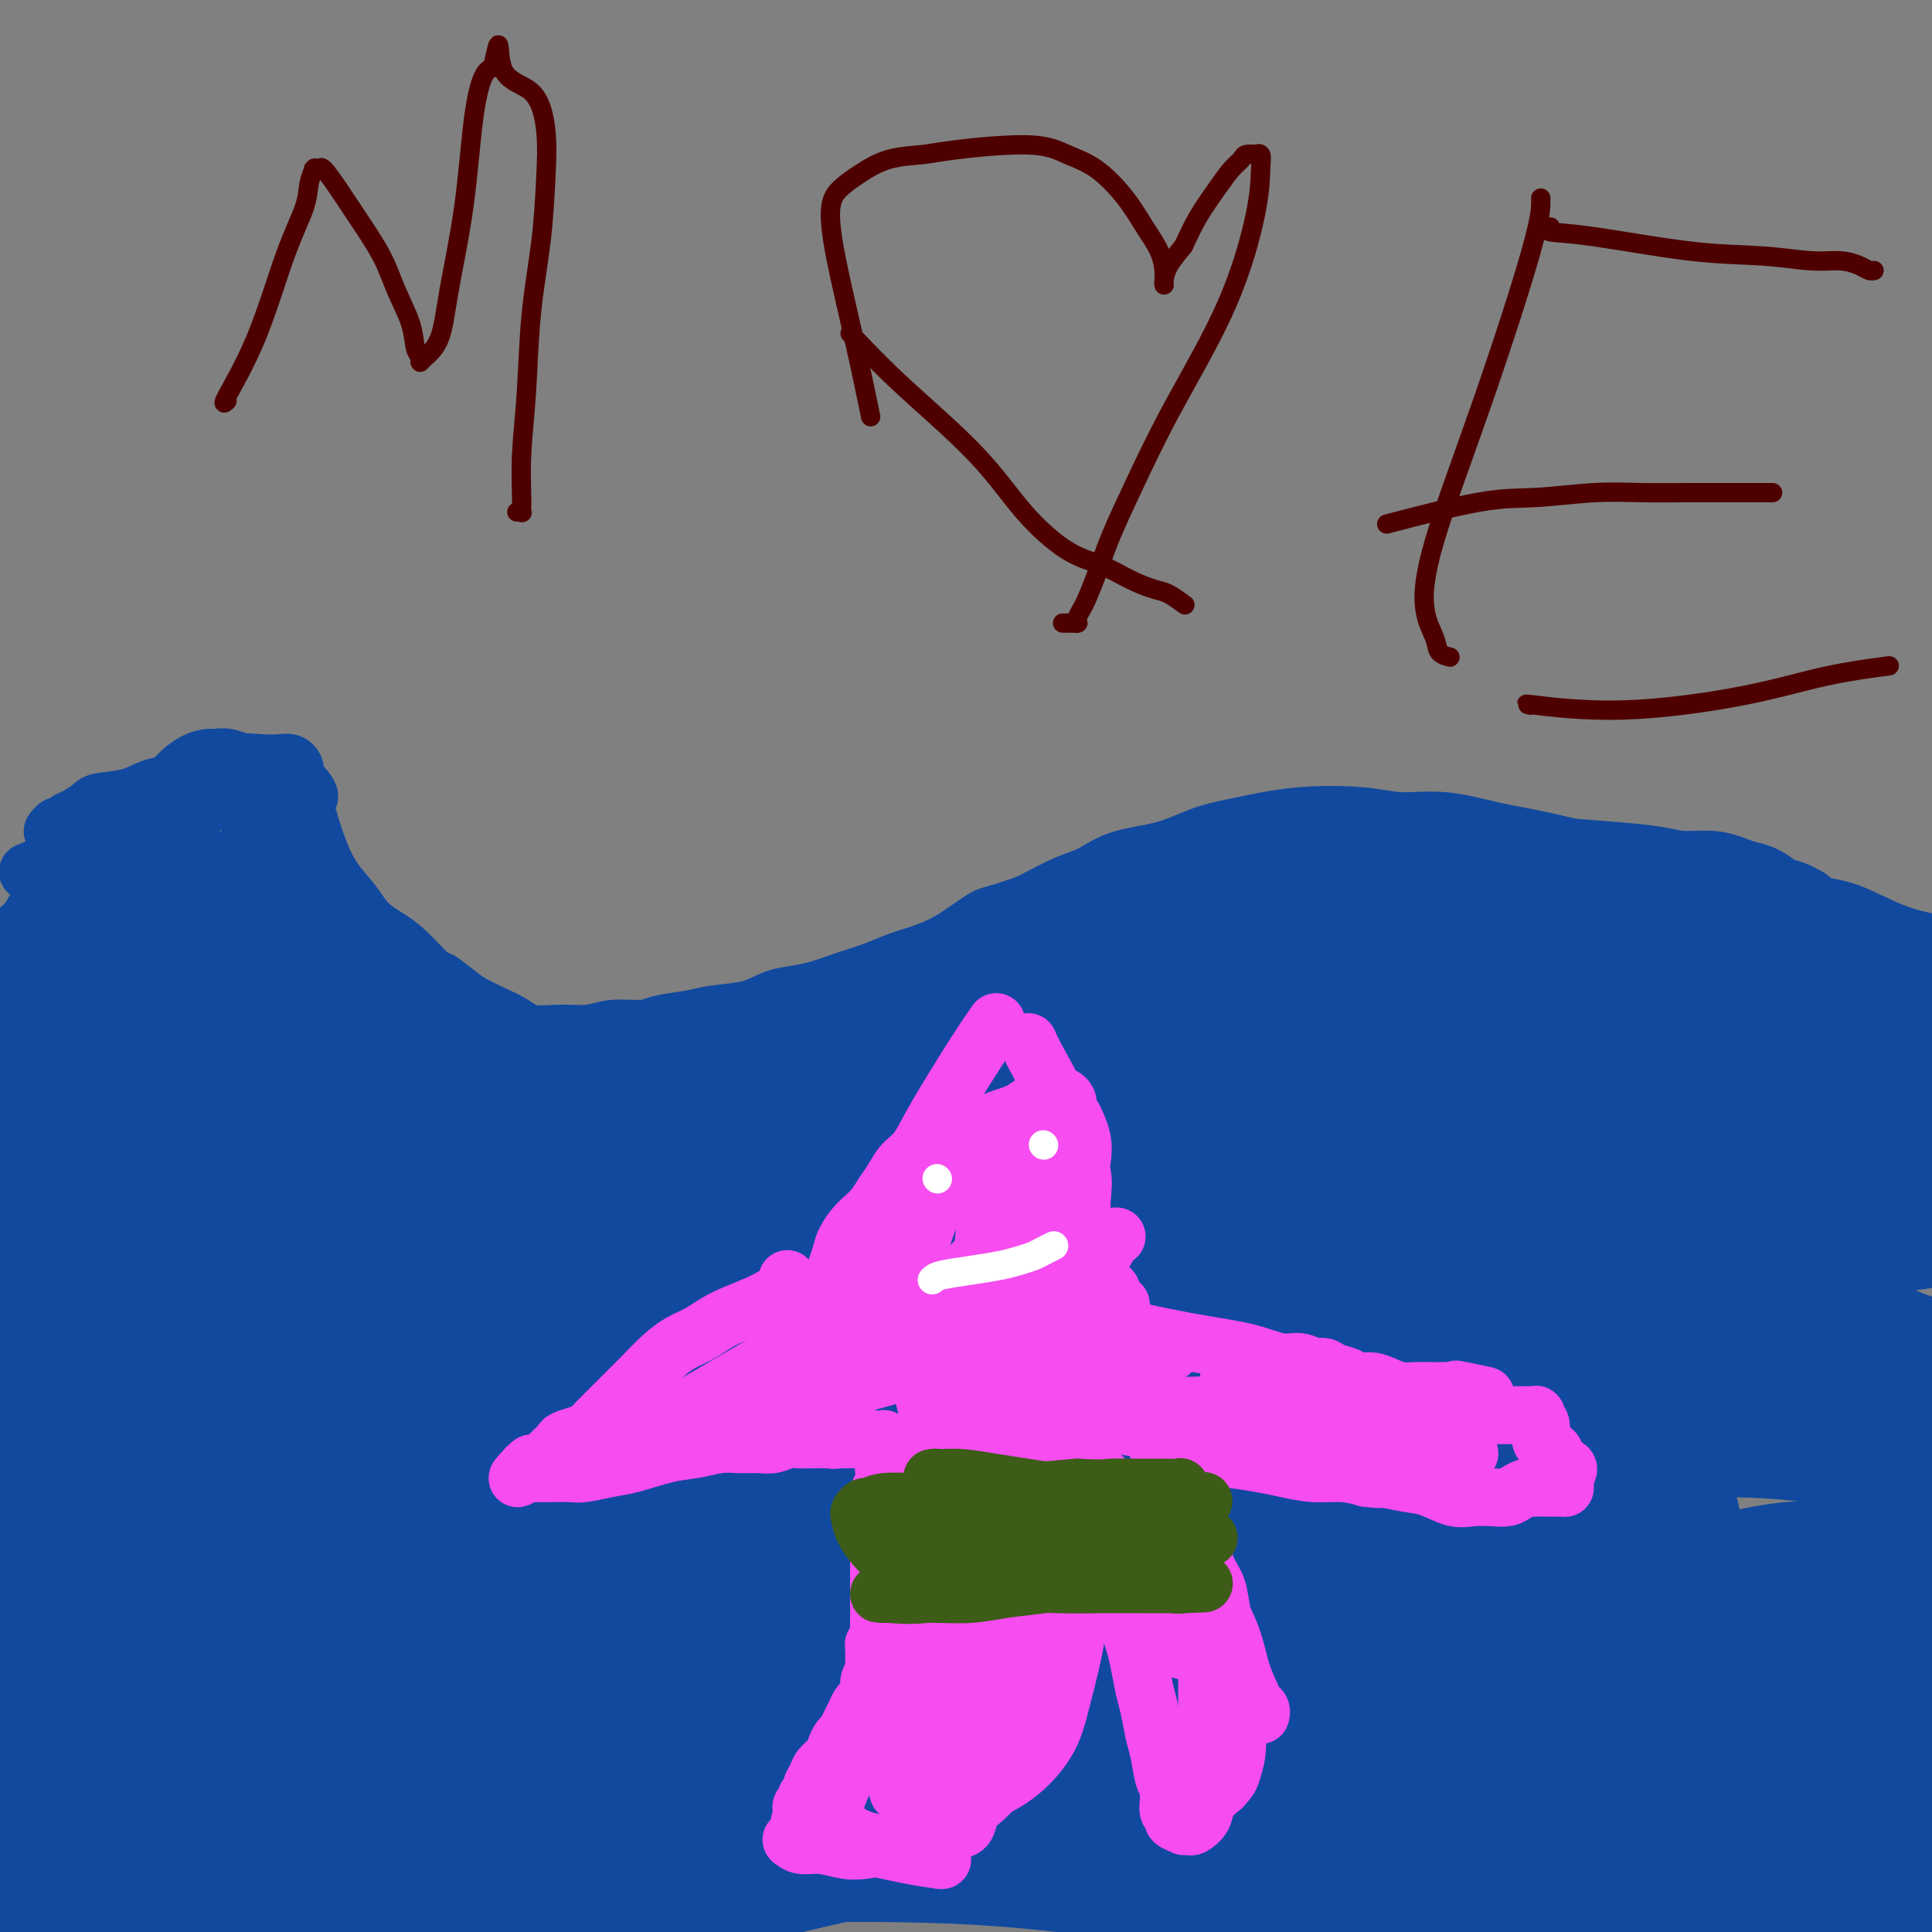 <svg viewBox='0 0 400 400' version='1.1' xmlns='http://www.w3.org/2000/svg' xmlns:xlink='http://www.w3.org/1999/xlink'><rect x="0" y="0" width="400" height="400" fill="#808080" stroke="none"/><g fill='none' stroke='#11499F' stroke-width='12' stroke-linecap='round' stroke-linejoin='round'><path d='M399,195c0.560,0.114 1.121,0.228 0,0c-1.121,-0.228 -3.923,-0.798 -7,-2c-3.077,-1.202 -6.428,-3.035 -9,-4c-2.572,-0.965 -4.365,-1.063 -8,-2c-3.635,-0.937 -9.112,-2.712 -14,-4c-4.888,-1.288 -9.189,-2.090 -14,-3c-4.811,-0.910 -10.133,-1.928 -15,-3c-4.867,-1.072 -9.278,-2.200 -13,-3c-3.722,-0.800 -6.755,-1.274 -10,-2c-3.245,-0.726 -6.701,-1.705 -10,-2c-3.299,-0.295 -6.442,0.094 -9,0c-2.558,-0.094 -4.532,-0.670 -8,-1c-3.468,-0.330 -8.429,-0.413 -13,0c-4.571,0.413 -8.753,1.322 -12,2c-3.247,0.678 -5.558,1.125 -8,2c-2.442,0.875 -5.013,2.179 -8,3c-2.987,0.821 -6.388,1.158 -9,2c-2.612,0.842 -4.434,2.188 -6,3c-1.566,0.812 -2.876,1.089 -5,2c-2.124,0.911 -5.062,2.455 -8,4'/><path d='M213,187c-7.319,2.644 -7.618,2.256 -9,3c-1.382,0.744 -3.848,2.622 -6,4c-2.152,1.378 -3.989,2.257 -6,3c-2.011,0.743 -4.197,1.351 -6,2c-1.803,0.649 -3.223,1.339 -5,2c-1.777,0.661 -3.911,1.294 -6,2c-2.089,0.706 -4.134,1.484 -6,2c-1.866,0.516 -3.553,0.768 -5,1c-1.447,0.232 -2.653,0.443 -4,1c-1.347,0.557 -2.837,1.460 -5,2c-2.163,0.540 -5.001,0.718 -7,1c-1.999,0.282 -3.159,0.668 -5,1c-1.841,0.332 -4.363,0.610 -6,1c-1.637,0.390 -2.388,0.891 -4,1c-1.612,0.109 -4.086,-0.173 -6,0c-1.914,0.173 -3.267,0.801 -5,1c-1.733,0.199 -3.847,-0.030 -6,0c-2.153,0.030 -4.346,0.319 -6,0c-1.654,-0.319 -2.769,-1.246 -4,-2c-1.231,-0.754 -2.578,-1.336 -4,-2c-1.422,-0.664 -2.919,-1.410 -4,-2c-1.081,-0.590 -1.748,-1.025 -3,-2c-1.252,-0.975 -3.091,-2.490 -4,-3c-0.909,-0.510 -0.889,-0.015 -2,-1c-1.111,-0.985 -3.354,-3.451 -5,-5c-1.646,-1.549 -2.696,-2.180 -4,-3c-1.304,-0.820 -2.863,-1.827 -4,-3c-1.137,-1.173 -1.851,-2.510 -3,-4c-1.149,-1.490 -2.732,-3.132 -4,-5c-1.268,-1.868 -2.219,-3.962 -3,-6c-0.781,-2.038 -1.390,-4.019 -2,-6'/><path d='M64,170c-1.752,-4.228 -0.132,-4.300 0,-5c0.132,-0.700 -1.223,-2.030 -2,-3c-0.777,-0.970 -0.975,-1.580 -1,-2c-0.025,-0.420 0.124,-0.650 0,-1c-0.124,-0.350 -0.522,-0.820 -1,-1c-0.478,-0.180 -1.035,-0.069 -2,0c-0.965,0.069 -2.337,0.098 -4,0c-1.663,-0.098 -3.618,-0.321 -5,0c-1.382,0.321 -2.192,1.185 -4,2c-1.808,0.815 -4.615,1.579 -7,2c-2.385,0.421 -4.347,0.498 -6,1c-1.653,0.502 -2.996,1.430 -5,2c-2.004,0.570 -4.670,0.784 -6,1c-1.330,0.216 -1.326,0.435 -2,1c-0.674,0.565 -2.027,1.476 -3,2c-0.973,0.524 -1.567,0.663 -2,1c-0.433,0.337 -0.704,0.874 -1,1c-0.296,0.126 -0.618,-0.158 -1,0c-0.382,0.158 -0.823,0.760 -1,1c-0.177,0.240 -0.088,0.120 0,0'/><path d='M39,164c0.757,-0.671 1.515,-1.342 -1,0c-2.515,1.342 -8.301,4.697 -12,7c-3.699,2.303 -5.311,3.556 -6,4c-0.689,0.444 -0.455,0.081 -3,1c-2.545,0.919 -7.870,3.120 -10,4c-2.130,0.880 -1.065,0.440 0,0'/></g>
<g fill='none' stroke='#11499F' stroke-width='20' stroke-linecap='round' stroke-linejoin='round'><path d='M18,210c-0.415,0.352 -0.830,0.704 1,-1c1.830,-1.704 5.906,-5.464 10,-9c4.094,-3.536 8.206,-6.846 11,-9c2.794,-2.154 4.269,-3.150 5,-4c0.731,-0.850 0.718,-1.552 1,-2c0.282,-0.448 0.859,-0.642 1,-1c0.141,-0.358 -0.153,-0.878 0,-1c0.153,-0.122 0.753,0.156 1,0c0.247,-0.156 0.142,-0.746 0,-1c-0.142,-0.254 -0.321,-0.171 -1,0c-0.679,0.171 -1.859,0.430 -5,4c-3.141,3.570 -8.242,10.449 -12,16c-3.758,5.551 -6.173,9.772 -8,14c-1.827,4.228 -3.067,8.463 -4,12c-0.933,3.537 -1.559,6.375 -2,9c-0.441,2.625 -0.697,5.036 -1,7c-0.303,1.964 -0.651,3.482 -1,5'/><path d='M14,249c-1.230,5.948 -0.304,4.318 0,4c0.304,-0.318 -0.014,0.674 0,1c0.014,0.326 0.361,-0.015 0,0c-0.361,0.015 -1.430,0.387 0,0c1.430,-0.387 5.360,-1.534 10,-4c4.640,-2.466 9.989,-6.252 15,-10c5.011,-3.748 9.683,-7.459 13,-11c3.317,-3.541 5.277,-6.912 7,-10c1.723,-3.088 3.207,-5.894 4,-9c0.793,-3.106 0.896,-6.511 1,-10c0.104,-3.489 0.211,-7.062 0,-11c-0.211,-3.938 -0.739,-8.242 -2,-12c-1.261,-3.758 -3.257,-6.970 -5,-9c-1.743,-2.030 -3.235,-2.878 -5,-4c-1.765,-1.122 -3.804,-2.519 -5,-3c-1.196,-0.481 -1.551,-0.046 -2,0c-0.449,0.046 -0.992,-0.298 -2,0c-1.008,0.298 -2.479,1.237 -4,3c-1.521,1.763 -3.091,4.348 -5,8c-1.909,3.652 -4.158,8.370 -6,13c-1.842,4.630 -3.278,9.173 -5,15c-1.722,5.827 -3.729,12.937 -5,19c-1.271,6.063 -1.804,11.080 -2,16c-0.196,4.920 -0.053,9.743 0,14c0.053,4.257 0.016,7.949 0,11c-0.016,3.051 -0.013,5.461 0,8c0.013,2.539 0.034,5.206 0,7c-0.034,1.794 -0.125,2.714 0,4c0.125,1.286 0.464,2.939 1,4c0.536,1.061 1.268,1.531 2,2'/><path d='M19,285c1.019,1.220 2.068,1.269 4,1c1.932,-0.269 4.749,-0.855 7,-2c2.251,-1.145 3.936,-2.847 6,-6c2.064,-3.153 4.506,-7.757 6,-13c1.494,-5.243 2.040,-11.126 2,-18c-0.040,-6.874 -0.666,-14.741 -2,-22c-1.334,-7.259 -3.376,-13.911 -5,-19c-1.624,-5.089 -2.828,-8.615 -4,-11c-1.172,-2.385 -2.310,-3.630 -3,-4c-0.690,-0.370 -0.932,0.137 -1,0c-0.068,-0.137 0.039,-0.916 0,-1c-0.039,-0.084 -0.223,0.526 -1,1c-0.777,0.474 -2.145,0.812 -3,1c-0.855,0.188 -1.196,0.227 -2,3c-0.804,2.773 -2.073,8.281 -3,13c-0.927,4.719 -1.514,8.650 -2,14c-0.486,5.350 -0.871,12.117 -1,18c-0.129,5.883 -0.001,10.880 0,16c0.001,5.120 -0.127,10.363 0,15c0.127,4.637 0.507,8.669 1,12c0.493,3.331 1.099,5.962 2,8c0.901,2.038 2.096,3.484 3,5c0.904,1.516 1.517,3.102 2,4c0.483,0.898 0.836,1.109 1,1c0.164,-0.109 0.140,-0.536 0,0c-0.140,0.536 -0.397,2.036 0,0c0.397,-2.036 1.447,-7.608 2,-16c0.553,-8.392 0.611,-19.606 0,-31c-0.611,-11.394 -1.889,-22.970 -3,-32c-1.111,-9.030 -2.056,-15.515 -3,-22'/><path d='M22,200c-1.110,-10.602 -0.887,-10.108 -1,-11c-0.113,-0.892 -0.564,-3.170 -1,-5c-0.436,-1.830 -0.858,-3.213 -1,-4c-0.142,-0.787 -0.005,-0.977 0,-1c0.005,-0.023 -0.121,0.122 0,0c0.121,-0.122 0.489,-0.511 0,0c-0.489,0.511 -1.834,1.921 -3,4c-1.166,2.079 -2.154,4.827 -3,9c-0.846,4.173 -1.549,9.773 -2,15c-0.451,5.227 -0.651,10.082 -1,18c-0.349,7.918 -0.848,18.898 -1,25c-0.152,6.102 0.042,7.325 0,13c-0.042,5.675 -0.322,15.801 0,21c0.322,5.199 1.244,5.471 2,9c0.756,3.529 1.344,10.315 2,15c0.656,4.685 1.381,7.270 2,10c0.619,2.730 1.134,5.607 2,8c0.866,2.393 2.084,4.304 3,6c0.916,1.696 1.532,3.178 2,4c0.468,0.822 0.789,0.983 1,1c0.211,0.017 0.311,-0.109 1,0c0.689,0.109 1.968,0.455 4,-3c2.032,-3.455 4.817,-10.709 6,-18c1.183,-7.291 0.764,-14.619 0,-22c-0.764,-7.381 -1.875,-14.814 -3,-22c-1.125,-7.186 -2.266,-14.124 -3,-20c-0.734,-5.876 -1.063,-10.688 -2,-15c-0.937,-4.312 -2.483,-8.122 -4,-12c-1.517,-3.878 -3.005,-7.822 -4,-11c-0.995,-3.178 -1.498,-5.589 -2,-8'/><path d='M16,206c-1.775,-5.724 -1.211,-4.532 -1,-4c0.211,0.532 0.071,0.406 0,0c-0.071,-0.406 -0.073,-1.093 0,0c0.073,1.093 0.221,3.965 0,12c-0.221,8.035 -0.811,21.234 -1,30c-0.189,8.766 0.024,13.098 0,20c-0.024,6.902 -0.285,16.373 0,25c0.285,8.627 1.114,16.411 2,23c0.886,6.589 1.828,11.983 3,17c1.172,5.017 2.575,9.659 4,14c1.425,4.341 2.873,8.383 4,11c1.127,2.617 1.935,3.808 3,5c1.065,1.192 2.389,2.383 3,3c0.611,0.617 0.510,0.659 2,1c1.490,0.341 4.570,0.980 7,1c2.430,0.020 4.208,-0.581 8,-4c3.792,-3.419 9.597,-9.656 15,-16c5.403,-6.344 10.405,-12.794 14,-19c3.595,-6.206 5.782,-12.167 7,-18c1.218,-5.833 1.467,-11.538 1,-18c-0.467,-6.462 -1.651,-13.682 -4,-21c-2.349,-7.318 -5.862,-14.734 -9,-22c-3.138,-7.266 -5.902,-14.381 -8,-20c-2.098,-5.619 -3.529,-9.740 -5,-13c-1.471,-3.260 -2.982,-5.657 -4,-7c-1.018,-1.343 -1.543,-1.631 -2,-2c-0.457,-0.369 -0.845,-0.820 -1,-1c-0.155,-0.180 -0.078,-0.090 0,0'/><path d='M54,203c-4.920,-9.792 -2.721,-1.772 -3,2c-0.279,3.772 -3.038,3.297 -5,5c-1.962,1.703 -3.128,5.582 -5,11c-1.872,5.418 -4.449,12.373 -6,20c-1.551,7.627 -2.077,15.927 -2,24c0.077,8.073 0.758,15.920 3,24c2.242,8.080 6.045,16.392 9,23c2.955,6.608 5.060,11.510 8,16c2.940,4.490 6.713,8.567 10,12c3.287,3.433 6.087,6.223 8,8c1.913,1.777 2.938,2.542 4,3c1.062,0.458 2.160,0.608 3,1c0.840,0.392 1.423,1.025 3,0c1.577,-1.025 4.150,-3.708 6,-8c1.850,-4.292 2.978,-10.192 3,-19c0.022,-8.808 -1.062,-20.523 -3,-30c-1.938,-9.477 -4.731,-16.717 -8,-25c-3.269,-8.283 -7.015,-17.610 -10,-25c-2.985,-7.390 -5.209,-12.844 -7,-17c-1.791,-4.156 -3.149,-7.013 -4,-9c-0.851,-1.987 -1.194,-3.104 -2,-4c-0.806,-0.896 -2.076,-1.572 -3,-2c-0.924,-0.428 -1.502,-0.607 -2,0c-0.498,0.607 -0.916,2.001 -2,3c-1.084,0.999 -2.833,1.602 -6,7c-3.167,5.398 -7.752,15.590 -11,24c-3.248,8.410 -5.159,15.038 -7,22c-1.841,6.962 -3.611,14.259 -5,21c-1.389,6.741 -2.397,12.926 -3,19c-0.603,6.074 -0.802,12.037 -1,18'/><path d='M16,327c-1.072,8.408 -1.752,10.927 -2,14c-0.248,3.073 -0.063,6.700 0,10c0.063,3.300 0.003,6.271 0,9c-0.003,2.729 0.052,5.214 0,8c-0.052,2.786 -0.211,5.871 0,8c0.211,2.129 0.791,3.302 1,4c0.209,0.698 0.048,0.921 0,1c-0.048,0.079 0.018,0.015 0,0c-0.018,-0.015 -0.120,0.020 0,0c0.120,-0.020 0.462,-0.095 0,0c-0.462,0.095 -1.728,0.359 0,0c1.728,-0.359 6.452,-1.340 13,-5c6.548,-3.660 14.922,-10.000 22,-15c7.078,-5.000 12.859,-8.660 17,-11c4.141,-2.340 6.641,-3.359 8,-4c1.359,-0.641 1.577,-0.903 2,-1c0.423,-0.097 1.050,-0.029 1,0c-0.050,0.029 -0.776,0.021 -1,0c-0.224,-0.021 0.055,-0.053 -1,0c-1.055,0.053 -3.445,0.191 -7,1c-3.555,0.809 -8.275,2.290 -15,4c-6.725,1.710 -15.456,3.650 -21,5c-5.544,1.350 -7.903,2.110 -10,3c-2.097,0.890 -3.934,1.911 -5,3c-1.066,1.089 -1.361,2.247 -2,3c-0.639,0.753 -1.621,1.102 -2,2c-0.379,0.898 -0.153,2.344 0,4c0.153,1.656 0.234,3.523 0,5c-0.234,1.477 -0.781,2.565 1,4c1.781,1.435 5.891,3.218 10,5'/><path d='M25,384c6.968,1.258 19.389,1.902 31,1c11.611,-0.902 22.412,-3.351 33,-5c10.588,-1.649 20.961,-2.499 31,-3c10.039,-0.501 19.742,-0.652 29,0c9.258,0.652 18.070,2.108 27,3c8.930,0.892 17.977,1.220 27,2c9.023,0.780 18.022,2.011 25,3c6.978,0.989 11.936,1.736 17,2c5.064,0.264 10.233,0.044 15,0c4.767,-0.044 9.132,0.086 14,0c4.868,-0.086 10.240,-0.390 16,-1c5.760,-0.610 11.908,-1.527 18,-3c6.092,-1.473 12.129,-3.504 17,-5c4.871,-1.496 8.577,-2.458 11,-3c2.423,-0.542 3.562,-0.666 4,-1c0.438,-0.334 0.175,-0.879 0,-1c-0.175,-0.121 -0.261,0.182 0,0c0.261,-0.182 0.869,-0.850 -1,-2c-1.869,-1.150 -6.216,-2.782 -14,-4c-7.784,-1.218 -19.006,-2.022 -34,-1c-14.994,1.022 -33.759,3.871 -51,7c-17.241,3.129 -32.959,6.540 -47,9c-14.041,2.460 -26.407,3.970 -40,6c-13.593,2.030 -28.414,4.582 -43,7c-14.586,2.418 -28.936,4.703 -44,7c-15.064,2.297 -30.840,4.604 -40,6c-9.160,1.396 -11.703,1.879 -13,2c-1.297,0.121 -1.349,-0.121 -2,0c-0.651,0.121 -1.900,0.606 -1,0c0.900,-0.606 3.950,-2.303 7,-4'/><path d='M17,406c7.890,-2.643 24.115,-7.250 43,-12c18.885,-4.750 40.429,-9.644 57,-13c16.571,-3.356 28.167,-5.175 41,-6c12.833,-0.825 26.902,-0.657 40,0c13.098,0.657 25.225,1.804 36,3c10.775,1.196 20.197,2.442 30,4c9.803,1.558 19.988,3.427 29,5c9.012,1.573 16.850,2.848 24,4c7.150,1.152 13.613,2.180 20,3c6.387,0.820 12.699,1.430 18,2c5.301,0.570 9.592,1.098 14,2c4.408,0.902 8.935,2.178 13,3c4.065,0.822 7.669,1.192 11,2c3.331,0.808 6.391,2.055 9,3c2.609,0.945 4.769,1.588 6,2c1.231,0.412 1.533,0.593 2,1c0.467,0.407 1.099,1.040 1,1c-0.099,-0.040 -0.929,-0.753 -1,-1c-0.071,-0.247 0.618,-0.028 -3,-2c-3.618,-1.972 -11.542,-6.134 -22,-11c-10.458,-4.866 -23.451,-10.437 -39,-15c-15.549,-4.563 -33.653,-8.119 -53,-9c-19.347,-0.881 -39.938,0.913 -60,4c-20.062,3.087 -39.597,7.469 -55,11c-15.403,3.531 -26.674,6.212 -37,9c-10.326,2.788 -19.706,5.684 -29,9c-9.294,3.316 -18.501,7.054 -27,10c-8.499,2.946 -16.288,5.101 -22,7c-5.712,1.899 -9.346,3.543 -13,5c-3.654,1.457 -7.327,2.729 -11,4'/><path d='M39,431c-12.436,4.376 -7.027,2.315 -6,2c1.027,-0.315 -2.328,1.117 -1,0c1.328,-1.117 7.338,-4.784 17,-10c9.662,-5.216 22.976,-11.982 38,-18c15.024,-6.018 31.760,-11.288 45,-14c13.240,-2.712 22.986,-2.864 35,-3c12.014,-0.136 26.296,-0.254 42,1c15.704,1.254 32.829,3.881 47,6c14.171,2.119 25.389,3.732 36,5c10.611,1.268 20.615,2.193 29,3c8.385,0.807 15.150,1.496 21,2c5.850,0.504 10.783,0.822 15,1c4.217,0.178 7.718,0.214 10,0c2.282,-0.214 3.346,-0.679 5,-2c1.654,-1.321 3.898,-3.497 5,-7c1.102,-3.503 1.062,-8.332 -1,-14c-2.062,-5.668 -6.147,-12.176 -13,-19c-6.853,-6.824 -16.474,-13.963 -30,-20c-13.526,-6.037 -30.956,-10.973 -50,-13c-19.044,-2.027 -39.703,-1.145 -58,0c-18.297,1.145 -34.233,2.555 -48,4c-13.767,1.445 -25.364,2.927 -37,5c-11.636,2.073 -23.310,4.737 -35,8c-11.690,3.263 -23.395,7.126 -36,11c-12.605,3.874 -26.111,7.760 -36,11c-9.889,3.240 -16.163,5.834 -19,7c-2.837,1.166 -2.239,0.905 -2,1c0.239,0.095 0.120,0.548 0,1'/><path d='M12,379c-14.209,5.595 -3.233,4.082 1,5c4.233,0.918 1.721,4.267 6,8c4.279,3.733 15.348,7.852 25,10c9.652,2.148 17.886,2.327 25,2c7.114,-0.327 13.107,-1.158 17,-2c3.893,-0.842 5.685,-1.693 7,-2c1.315,-0.307 2.152,-0.068 3,-1c0.848,-0.932 1.706,-3.034 2,-6c0.294,-2.966 0.025,-6.797 -2,-13c-2.025,-6.203 -5.806,-14.777 -11,-24c-5.194,-9.223 -11.800,-19.095 -18,-28c-6.200,-8.905 -11.994,-16.842 -16,-22c-4.006,-5.158 -6.222,-7.536 -10,-12c-3.778,-4.464 -9.116,-11.012 -12,-15c-2.884,-3.988 -3.312,-5.414 -4,-7c-0.688,-1.586 -1.635,-3.332 -2,-5c-0.365,-1.668 -0.150,-3.257 0,-5c0.150,-1.743 0.233,-3.639 0,-5c-0.233,-1.361 -0.782,-2.185 -1,-3c-0.218,-0.815 -0.104,-1.620 0,-2c0.104,-0.380 0.200,-0.336 0,0c-0.200,0.336 -0.695,0.963 -1,1c-0.305,0.037 -0.419,-0.517 -1,3c-0.581,3.517 -1.630,11.103 -2,19c-0.370,7.897 -0.061,16.104 0,25c0.061,8.896 -0.127,18.480 0,27c0.127,8.520 0.570,15.974 1,23c0.430,7.026 0.846,13.622 1,19c0.154,5.378 0.044,9.536 0,12c-0.044,2.464 -0.022,3.232 0,4'/><path d='M20,385c0.444,17.339 0.553,5.685 0,1c-0.553,-4.685 -1.770,-2.401 -3,-4c-1.230,-1.599 -2.474,-7.080 -4,-15c-1.526,-7.920 -3.333,-18.278 -4,-29c-0.667,-10.722 -0.192,-21.809 0,-30c0.192,-8.191 0.103,-13.485 0,-18c-0.103,-4.515 -0.218,-8.252 0,-11c0.218,-2.748 0.771,-4.507 1,-6c0.229,-1.493 0.135,-2.720 0,-3c-0.135,-0.280 -0.310,0.386 0,0c0.310,-0.386 1.105,-1.826 0,-1c-1.105,0.826 -4.110,3.918 -7,9c-2.890,5.082 -5.665,12.155 -8,20c-2.335,7.845 -4.228,16.461 -5,24c-0.772,7.539 -0.421,14.001 1,21c1.421,6.999 3.911,14.537 6,21c2.089,6.463 3.775,11.852 5,16c1.225,4.148 1.988,7.053 3,10c1.012,2.947 2.271,5.934 3,8c0.729,2.066 0.927,3.210 1,4c0.073,0.790 0.021,1.226 0,1c-0.021,-0.226 -0.010,-1.113 0,-2'/><path d='M9,401c2.392,5.766 -0.627,-8.820 -2,-21c-1.373,-12.180 -1.100,-21.956 -1,-32c0.100,-10.044 0.027,-20.357 0,-30c-0.027,-9.643 -0.007,-18.618 0,-26c0.007,-7.382 0.002,-13.172 0,-17c-0.002,-3.828 -0.001,-5.692 0,-7c0.001,-1.308 0.000,-2.058 0,-3c-0.000,-0.942 -0.001,-2.074 0,-3c0.001,-0.926 0.002,-1.645 0,-3c-0.002,-1.355 -0.008,-3.347 0,-5c0.008,-1.653 0.030,-2.967 0,-5c-0.030,-2.033 -0.113,-4.786 0,-7c0.113,-2.214 0.423,-3.889 0,-6c-0.423,-2.111 -1.577,-4.658 -2,-7c-0.423,-2.342 -0.114,-4.479 0,-6c0.114,-1.521 0.034,-2.426 0,-4c-0.034,-1.574 -0.023,-3.818 0,-6c0.023,-2.182 0.059,-4.301 0,-6c-0.059,-1.699 -0.212,-2.976 0,-4c0.212,-1.024 0.788,-1.793 1,-2c0.212,-0.207 0.061,0.148 0,0c-0.061,-0.148 -0.030,-0.800 0,-1c0.030,-0.200 0.060,0.051 0,0c-0.060,-0.051 -0.209,-0.406 0,-1c0.209,-0.594 0.778,-1.427 1,-2c0.222,-0.573 0.098,-0.885 0,-1c-0.098,-0.115 -0.171,-0.033 0,0c0.171,0.033 0.585,0.016 1,0'/><path d='M7,196c1.311,-4.615 3.087,0.347 5,4c1.913,3.653 3.963,5.997 6,9c2.037,3.003 4.062,6.666 6,11c1.938,4.334 3.788,9.341 5,14c1.212,4.659 1.785,8.972 2,13c0.215,4.028 0.072,7.772 0,11c-0.072,3.228 -0.072,5.940 0,8c0.072,2.060 0.217,3.467 0,5c-0.217,1.533 -0.795,3.191 -1,4c-0.205,0.809 -0.039,0.769 0,1c0.039,0.231 -0.051,0.735 0,1c0.051,0.265 0.242,0.293 0,0c-0.242,-0.293 -0.919,-0.906 -2,-2c-1.081,-1.094 -2.567,-2.670 -4,-6c-1.433,-3.330 -2.814,-8.416 -4,-14c-1.186,-5.584 -2.178,-11.666 -3,-16c-0.822,-4.334 -1.473,-6.919 -2,-9c-0.527,-2.081 -0.930,-3.658 -1,-5c-0.070,-1.342 0.191,-2.448 0,-3c-0.191,-0.552 -0.836,-0.551 -1,-1c-0.164,-0.449 0.152,-1.347 0,-2c-0.152,-0.653 -0.772,-1.059 -1,-2c-0.228,-0.941 -0.064,-2.415 0,-4c0.064,-1.585 0.027,-3.281 0,-5c-0.027,-1.719 -0.046,-3.463 0,-5c0.046,-1.537 0.156,-2.868 0,-4c-0.156,-1.132 -0.578,-2.066 -1,-3'/><path d='M11,196c-1.404,-9.321 -0.413,-3.123 0,-1c0.413,2.123 0.250,0.172 0,-1c-0.250,-1.172 -0.587,-1.566 2,0c2.587,1.566 8.098,5.090 11,7c2.902,1.910 3.196,2.206 5,4c1.804,1.794 5.117,5.087 9,10c3.883,4.913 8.334,11.448 11,16c2.666,4.552 3.546,7.122 5,10c1.454,2.878 3.481,6.063 5,9c1.519,2.937 2.529,5.627 4,8c1.471,2.373 3.403,4.429 5,6c1.597,1.571 2.859,2.656 4,4c1.141,1.344 2.162,2.948 3,4c0.838,1.052 1.494,1.553 2,2c0.506,0.447 0.861,0.839 1,1c0.139,0.161 0.061,0.092 0,0c-0.061,-0.092 -0.105,-0.205 0,0c0.105,0.205 0.360,0.728 1,-1c0.640,-1.728 1.667,-5.709 2,-11c0.333,-5.291 -0.026,-11.894 -1,-18c-0.974,-6.106 -2.563,-11.714 -4,-17c-1.437,-5.286 -2.722,-10.248 -4,-14c-1.278,-3.752 -2.549,-6.294 -3,-8c-0.451,-1.706 -0.083,-2.575 0,-3c0.083,-0.425 -0.119,-0.407 0,0c0.119,0.407 0.560,1.204 1,2'/><path d='M70,205c-1.121,-5.195 1.078,1.819 3,7c1.922,5.181 3.567,8.530 5,12c1.433,3.470 2.653,7.062 4,12c1.347,4.938 2.820,11.224 4,16c1.180,4.776 2.068,8.044 3,12c0.932,3.956 1.910,8.600 3,13c1.090,4.400 2.292,8.556 3,11c0.708,2.444 0.921,3.175 2,5c1.079,1.825 3.022,4.743 4,6c0.978,1.257 0.989,0.852 1,1c0.011,0.148 0.021,0.849 0,1c-0.021,0.151 -0.072,-0.246 0,0c0.072,0.246 0.268,1.136 0,0c-0.268,-1.136 -1.000,-4.299 -2,-9c-1.000,-4.701 -2.267,-10.939 -4,-18c-1.733,-7.061 -3.931,-14.946 -6,-22c-2.069,-7.054 -4.007,-13.276 -6,-18c-1.993,-4.724 -4.039,-7.948 -5,-10c-0.961,-2.052 -0.836,-2.930 -1,-4c-0.164,-1.070 -0.618,-2.330 -1,-3c-0.382,-0.670 -0.691,-0.749 -1,-1c-0.309,-0.251 -0.618,-0.675 -1,-1c-0.382,-0.325 -0.839,-0.553 -1,-1c-0.161,-0.447 -0.027,-1.114 0,-1c0.027,0.114 -0.052,1.009 0,1c0.052,-0.009 0.235,-0.922 1,1c0.765,1.922 2.112,6.680 4,12c1.888,5.320 4.316,11.201 7,17c2.684,5.799 5.624,11.514 9,16c3.376,4.486 7.188,7.743 11,11'/><path d='M106,271c4.567,5.908 5.986,7.177 8,9c2.014,1.823 4.625,4.200 7,6c2.375,1.800 4.513,3.022 6,4c1.487,0.978 2.321,1.711 3,2c0.679,0.289 1.203,0.134 1,0c-0.203,-0.134 -1.132,-0.246 -3,-2c-1.868,-1.754 -4.673,-5.149 -8,-9c-3.327,-3.851 -7.176,-8.156 -11,-12c-3.824,-3.844 -7.624,-7.225 -11,-10c-3.376,-2.775 -6.330,-4.942 -9,-7c-2.670,-2.058 -5.057,-4.007 -7,-5c-1.943,-0.993 -3.443,-1.030 -5,-1c-1.557,0.030 -3.170,0.129 -5,0c-1.830,-0.129 -3.877,-0.484 -6,0c-2.123,0.484 -4.322,1.806 -6,3c-1.678,1.194 -2.835,2.260 -4,4c-1.165,1.740 -2.338,4.155 -3,8c-0.662,3.845 -0.815,9.121 0,15c0.815,5.879 2.596,12.362 5,18c2.404,5.638 5.429,10.433 9,15c3.571,4.567 7.687,8.908 11,12c3.313,3.092 5.822,4.934 9,7c3.178,2.066 7.026,4.354 10,6c2.974,1.646 5.076,2.648 7,3c1.924,0.352 3.670,0.053 5,0c1.330,-0.053 2.243,0.140 3,0c0.757,-0.140 1.359,-0.611 2,-2c0.641,-1.389 1.320,-3.694 2,-6'/><path d='M116,329c0.502,-3.090 -0.243,-6.814 -2,-11c-1.757,-4.186 -4.527,-8.834 -9,-13c-4.473,-4.166 -10.651,-7.851 -16,-11c-5.349,-3.149 -9.871,-5.761 -15,-8c-5.129,-2.239 -10.864,-4.106 -15,-5c-4.136,-0.894 -6.671,-0.814 -8,-1c-1.329,-0.186 -1.452,-0.639 -2,-1c-0.548,-0.361 -1.522,-0.632 -1,1c0.522,1.632 2.541,5.165 6,9c3.459,3.835 8.358,7.970 14,12c5.642,4.030 12.026,7.955 18,11c5.974,3.045 11.538,5.211 16,7c4.462,1.789 7.824,3.202 11,4c3.176,0.798 6.167,0.981 8,1c1.833,0.019 2.509,-0.127 3,0c0.491,0.127 0.799,0.525 1,0c0.201,-0.525 0.295,-1.973 0,-4c-0.295,-2.027 -0.981,-4.631 -4,-9c-3.019,-4.369 -8.372,-10.502 -14,-15c-5.628,-4.498 -11.531,-7.361 -17,-10c-5.469,-2.639 -10.504,-5.053 -14,-6c-3.496,-0.947 -5.452,-0.428 -7,0c-1.548,0.428 -2.688,0.766 -4,2c-1.312,1.234 -2.796,3.364 -4,6c-1.204,2.636 -2.126,5.778 -3,10c-0.874,4.222 -1.698,9.524 -2,15c-0.302,5.476 -0.081,11.128 0,16c0.081,4.872 0.022,8.966 0,13c-0.022,4.034 -0.006,8.010 0,11c0.006,2.990 0.003,4.995 0,7'/><path d='M56,360c-0.023,8.699 -0.079,6.945 0,7c0.079,0.055 0.293,1.918 0,3c-0.293,1.082 -1.095,1.382 -2,2c-0.905,0.618 -1.915,1.552 -3,2c-1.085,0.448 -2.245,0.409 -6,0c-3.755,-0.409 -10.104,-1.190 -14,-2c-3.896,-0.810 -5.338,-1.650 -6,-2c-0.662,-0.350 -0.544,-0.211 -1,0c-0.456,0.211 -1.485,0.492 1,-2c2.485,-2.492 8.484,-7.758 18,-13c9.516,-5.242 22.548,-10.460 32,-14c9.452,-3.540 15.322,-5.403 27,-7c11.678,-1.597 29.162,-2.930 42,-3c12.838,-0.070 21.030,1.122 30,2c8.970,0.878 18.720,1.444 29,2c10.280,0.556 21.091,1.104 31,2c9.909,0.896 18.917,2.139 27,3c8.083,0.861 15.242,1.340 21,2c5.758,0.660 10.117,1.502 13,2c2.883,0.498 4.291,0.652 5,1c0.709,0.348 0.718,0.888 1,1c0.282,0.112 0.838,-0.206 0,0c-0.838,0.206 -3.070,0.935 -9,1c-5.930,0.065 -15.559,-0.535 -28,0c-12.441,0.535 -27.696,2.205 -42,4c-14.304,1.795 -27.659,3.714 -39,5c-11.341,1.286 -20.669,1.939 -29,3c-8.331,1.061 -15.666,2.531 -23,4'/><path d='M131,363c-29.947,3.477 -20.315,3.169 -20,4c0.315,0.831 -8.687,2.801 -14,4c-5.313,1.199 -6.938,1.629 -8,2c-1.062,0.371 -1.561,0.685 -2,1c-0.439,0.315 -0.817,0.631 -1,1c-0.183,0.369 -0.170,0.790 4,1c4.170,0.210 12.498,0.207 22,0c9.502,-0.207 20.179,-0.620 32,-1c11.821,-0.380 24.788,-0.728 37,-1c12.212,-0.272 23.670,-0.467 35,-1c11.330,-0.533 22.533,-1.404 34,-2c11.467,-0.596 23.197,-0.916 35,-1c11.803,-0.084 23.679,0.070 33,0c9.321,-0.070 16.088,-0.363 22,0c5.912,0.363 10.970,1.383 14,2c3.030,0.617 4.032,0.830 5,1c0.968,0.170 1.902,0.297 2,0c0.098,-0.297 -0.640,-1.017 0,-1c0.640,0.017 2.658,0.770 -3,-2c-5.658,-2.770 -18.994,-9.064 -28,-13c-9.006,-3.936 -13.683,-5.516 -30,-7c-16.317,-1.484 -44.273,-2.873 -65,-2c-20.727,0.873 -34.224,4.009 -46,6c-11.776,1.991 -21.830,2.838 -31,4c-9.170,1.162 -17.455,2.641 -26,4c-8.545,1.359 -17.351,2.599 -25,4c-7.649,1.401 -14.143,2.963 -19,4c-4.857,1.037 -8.077,1.548 -10,2c-1.923,0.452 -2.549,0.843 -3,1c-0.451,0.157 -0.725,0.078 -1,0'/><path d='M74,373c-25.013,3.925 -7.045,1.239 1,1c8.045,-0.239 6.168,1.969 11,2c4.832,0.031 16.372,-2.113 29,-4c12.628,-1.887 26.344,-3.515 40,-5c13.656,-1.485 27.251,-2.825 41,-4c13.749,-1.175 27.653,-2.185 41,-3c13.347,-0.815 26.136,-1.434 37,-2c10.864,-0.566 19.803,-1.079 27,-1c7.197,0.079 12.651,0.748 16,1c3.349,0.252 4.592,0.086 5,0c0.408,-0.086 -0.019,-0.090 0,0c0.019,0.090 0.482,0.276 -5,-1c-5.482,-1.276 -16.910,-4.015 -30,-5c-13.090,-0.985 -27.840,-0.216 -43,1c-15.160,1.216 -30.728,2.881 -45,5c-14.272,2.119 -27.249,4.694 -38,7c-10.751,2.306 -19.277,4.345 -26,7c-6.723,2.655 -11.643,5.927 -16,8c-4.357,2.073 -8.151,2.946 -11,4c-2.849,1.054 -4.752,2.289 -6,3c-1.248,0.711 -1.842,0.898 -2,1c-0.158,0.102 0.120,0.120 0,0c-0.120,-0.120 -0.640,-0.380 2,-1c2.640,-0.620 8.438,-1.602 19,-3c10.562,-1.398 25.888,-3.212 40,-4c14.112,-0.788 27.009,-0.552 40,-1c12.991,-0.448 26.074,-1.582 39,-3c12.926,-1.418 25.693,-3.119 34,-4c8.307,-0.881 12.153,-0.940 16,-1'/><path d='M290,371c30.613,-2.694 13.146,-1.430 7,-1c-6.146,0.430 -0.971,0.027 1,0c1.971,-0.027 0.740,0.321 0,0c-0.740,-0.321 -0.987,-1.311 -3,-3c-2.013,-1.689 -5.790,-4.076 -12,-6c-6.210,-1.924 -14.852,-3.385 -25,-4c-10.148,-0.615 -21.800,-0.384 -33,0c-11.200,0.384 -21.947,0.919 -31,2c-9.053,1.081 -16.412,2.706 -24,4c-7.588,1.294 -15.404,2.255 -21,3c-5.596,0.745 -8.970,1.272 -12,2c-3.030,0.728 -5.715,1.656 -8,2c-2.285,0.344 -4.169,0.105 -5,0c-0.831,-0.105 -0.610,-0.077 -1,0c-0.390,0.077 -1.392,0.203 2,0c3.392,-0.203 11.178,-0.734 18,-1c6.822,-0.266 12.679,-0.268 24,0c11.321,0.268 28.105,0.804 39,1c10.895,0.196 15.901,0.052 20,0c4.099,-0.052 7.293,-0.012 10,0c2.707,0.012 4.928,-0.002 6,0c1.072,0.002 0.995,0.022 1,0c0.005,-0.022 0.091,-0.086 -2,-1c-2.091,-0.914 -6.360,-2.678 -12,-4c-5.640,-1.322 -12.650,-2.200 -21,-3c-8.350,-0.800 -18.038,-1.521 -27,-2c-8.962,-0.479 -17.196,-0.716 -25,-1c-7.804,-0.284 -15.178,-0.615 -22,-1c-6.822,-0.385 -13.092,-0.824 -18,-1c-4.908,-0.176 -8.454,-0.088 -12,0'/><path d='M104,357c-17.411,-1.001 -8.938,-1.003 -6,-1c2.938,0.003 0.343,0.010 -1,0c-1.343,-0.010 -1.432,-0.036 1,0c2.432,0.036 7.387,0.135 15,0c7.613,-0.135 17.884,-0.504 28,-1c10.116,-0.496 20.078,-1.120 29,-2c8.922,-0.880 16.806,-2.015 24,-3c7.194,-0.985 13.698,-1.819 20,-3c6.302,-1.181 12.402,-2.709 18,-4c5.598,-1.291 10.695,-2.347 14,-3c3.305,-0.653 4.819,-0.905 6,-1c1.181,-0.095 2.031,-0.035 2,0c-0.031,0.035 -0.942,0.043 -1,0c-0.058,-0.043 0.735,-0.139 0,0c-0.735,0.139 -3.000,0.511 -8,1c-5.000,0.489 -12.735,1.093 -22,2c-9.265,0.907 -20.059,2.115 -31,3c-10.941,0.885 -22.029,1.446 -32,2c-9.971,0.554 -18.826,1.101 -26,2c-7.174,0.899 -12.667,2.150 -17,3c-4.333,0.850 -7.504,1.300 -10,2c-2.496,0.700 -4.315,1.650 -6,2c-1.685,0.350 -3.234,0.100 -4,0c-0.766,-0.100 -0.749,-0.051 -1,0c-0.251,0.051 -0.771,0.102 -1,0c-0.229,-0.102 -0.166,-0.359 0,-1c0.166,-0.641 0.436,-1.667 1,-3c0.564,-1.333 1.421,-2.974 2,-4c0.579,-1.026 0.880,-1.436 1,-2c0.120,-0.564 0.060,-1.282 0,-2'/><path d='M99,344c0.252,-2.360 -0.118,-2.260 -1,-3c-0.882,-0.740 -2.275,-2.318 -6,-4c-3.725,-1.682 -9.781,-3.467 -16,-5c-6.219,-1.533 -12.600,-2.814 -17,-3c-4.400,-0.186 -6.817,0.725 -8,1c-1.183,0.275 -1.130,-0.084 -2,0c-0.870,0.084 -2.662,0.611 -4,1c-1.338,0.389 -2.223,0.641 -3,1c-0.777,0.359 -1.446,0.825 -2,1c-0.554,0.175 -0.994,0.060 -1,0c-0.006,-0.060 0.420,-0.064 0,0c-0.420,0.064 -1.688,0.196 2,1c3.688,0.804 12.331,2.279 20,3c7.669,0.721 14.363,0.687 21,0c6.637,-0.687 13.218,-2.027 19,-3c5.782,-0.973 10.765,-1.581 14,-2c3.235,-0.419 4.721,-0.650 7,-1c2.279,-0.350 5.349,-0.817 7,-1c1.651,-0.183 1.883,-0.080 2,0c0.117,0.080 0.120,0.136 0,0c-0.120,-0.136 -0.361,-0.465 -1,-1c-0.639,-0.535 -1.675,-1.277 -4,-2c-2.325,-0.723 -5.939,-1.428 -12,-2c-6.061,-0.572 -14.570,-1.012 -24,-1c-9.430,0.012 -19.783,0.475 -27,1c-7.217,0.525 -11.298,1.110 -15,2c-3.702,0.890 -7.023,2.084 -10,3c-2.977,0.916 -5.609,1.554 -7,2c-1.391,0.446 -1.540,0.699 -2,1c-0.460,0.301 -1.230,0.651 -2,1'/><path d='M27,334c-5.501,1.474 -1.252,0.658 0,1c1.252,0.342 -0.492,1.843 1,4c1.492,2.157 6.220,4.969 13,7c6.780,2.031 15.611,3.281 25,4c9.389,0.719 19.334,0.907 29,1c9.666,0.093 19.053,0.091 27,0c7.947,-0.091 14.455,-0.271 21,-1c6.545,-0.729 13.128,-2.007 19,-3c5.872,-0.993 11.034,-1.702 15,-3c3.966,-1.298 6.737,-3.186 9,-5c2.263,-1.814 4.019,-3.552 5,-5c0.981,-1.448 1.186,-2.604 1,-4c-0.186,-1.396 -0.763,-3.031 -2,-5c-1.237,-1.969 -3.135,-4.271 -6,-7c-2.865,-2.729 -6.697,-5.884 -13,-9c-6.303,-3.116 -15.077,-6.193 -25,-9c-9.923,-2.807 -20.995,-5.345 -31,-7c-10.005,-1.655 -18.944,-2.426 -26,-2c-7.056,0.426 -12.229,2.048 -15,3c-2.771,0.952 -3.141,1.234 -4,2c-0.859,0.766 -2.207,2.016 -3,3c-0.793,0.984 -1.031,1.702 -1,3c0.031,1.298 0.330,3.178 2,5c1.670,1.822 4.713,3.588 9,5c4.287,1.412 9.820,2.469 21,3c11.180,0.531 28.007,0.534 43,0c14.993,-0.534 28.153,-1.607 42,-2c13.847,-0.393 28.382,-0.106 41,0c12.618,0.106 23.319,0.030 33,0c9.681,-0.030 18.340,-0.015 27,0'/><path d='M284,313c33.303,-0.354 23.562,-0.238 24,0c0.438,0.238 11.056,0.599 18,1c6.944,0.401 10.214,0.840 13,1c2.786,0.160 5.088,0.039 7,0c1.912,-0.039 3.432,0.004 4,0c0.568,-0.004 0.183,-0.056 0,0c-0.183,0.056 -0.164,0.221 0,0c0.164,-0.221 0.472,-0.829 0,-2c-0.472,-1.171 -1.725,-2.905 -6,-5c-4.275,-2.095 -11.573,-4.552 -22,-6c-10.427,-1.448 -23.984,-1.887 -39,-2c-15.016,-0.113 -31.492,0.100 -46,1c-14.508,0.900 -27.049,2.488 -36,3c-8.951,0.512 -14.313,-0.051 -18,0c-3.687,0.051 -5.700,0.717 -7,1c-1.300,0.283 -1.888,0.183 -2,0c-0.112,-0.183 0.253,-0.450 1,0c0.747,0.450 1.874,1.616 7,3c5.126,1.384 14.249,2.986 25,5c10.751,2.014 23.131,4.438 36,7c12.869,2.562 26.227,5.260 40,8c13.773,2.740 27.961,5.522 40,8c12.039,2.478 21.928,4.653 31,7c9.072,2.347 17.328,4.866 24,9c6.672,4.134 11.760,9.882 16,14c4.240,4.118 7.633,6.606 10,9c2.367,2.394 3.706,4.693 5,7c1.294,2.307 2.541,4.621 3,6c0.459,1.379 0.131,1.823 0,3c-0.131,1.177 -0.066,3.089 0,5'/><path d='M412,396c-0.215,1.713 -0.753,1.995 -1,2c-0.247,0.005 -0.205,-0.269 0,0c0.205,0.269 0.571,1.080 0,0c-0.571,-1.080 -2.081,-4.052 -3,-8c-0.919,-3.948 -1.248,-8.871 -2,-15c-0.752,-6.129 -1.928,-13.464 -4,-22c-2.072,-8.536 -5.042,-18.272 -8,-26c-2.958,-7.728 -5.905,-13.447 -8,-17c-2.095,-3.553 -3.337,-4.939 -4,-6c-0.663,-1.061 -0.747,-1.797 -1,-2c-0.253,-0.203 -0.676,0.128 -1,0c-0.324,-0.128 -0.548,-0.716 0,1c0.548,1.716 1.869,5.736 4,11c2.131,5.264 5.071,11.771 8,18c2.929,6.229 5.847,12.181 8,18c2.153,5.819 3.541,11.505 5,16c1.459,4.495 2.989,7.800 4,12c1.011,4.200 1.504,9.296 2,13c0.496,3.704 0.994,6.015 2,9c1.006,2.985 2.521,6.645 3,9c0.479,2.355 -0.077,3.405 0,4c0.077,0.595 0.788,0.735 1,1c0.212,0.265 -0.075,0.655 -1,0c-0.925,-0.655 -2.488,-2.356 -5,-5c-2.512,-2.644 -5.971,-6.231 -10,-11c-4.029,-4.769 -8.626,-10.722 -13,-17c-4.374,-6.278 -8.524,-12.883 -13,-19c-4.476,-6.117 -9.279,-11.748 -13,-17c-3.721,-5.252 -6.361,-10.126 -9,-15'/><path d='M353,330c-6.544,-10.146 -5.405,-10.010 -6,-12c-0.595,-1.990 -2.923,-6.106 -6,-9c-3.077,-2.894 -6.901,-4.567 -9,-5c-2.099,-0.433 -2.472,0.375 -3,0c-0.528,-0.375 -1.209,-1.932 -2,0c-0.791,1.932 -1.691,7.353 -1,11c0.691,3.647 2.974,5.521 6,8c3.026,2.479 6.796,5.565 14,9c7.204,3.435 17.841,7.220 25,10c7.159,2.780 10.839,4.554 15,6c4.161,1.446 8.803,2.563 12,4c3.197,1.437 4.947,3.194 7,5c2.053,1.806 4.407,3.661 6,5c1.593,1.339 2.425,2.163 3,3c0.575,0.837 0.893,1.688 1,2c0.107,0.312 0.005,0.086 0,0c-0.005,-0.086 0.089,-0.030 0,0c-0.089,0.030 -0.360,0.036 -3,-2c-2.640,-2.036 -7.651,-6.113 -14,-10c-6.349,-3.887 -14.038,-7.582 -22,-11c-7.962,-3.418 -16.197,-6.558 -24,-8c-7.803,-1.442 -15.176,-1.184 -21,-1c-5.824,0.184 -10.101,0.296 -14,1c-3.899,0.704 -7.421,2.000 -9,3c-1.579,1.000 -1.217,1.704 -1,2c0.217,0.296 0.287,0.184 2,1c1.713,0.816 5.067,2.559 10,4c4.933,1.441 11.443,2.580 17,3c5.557,0.420 10.159,0.120 15,0c4.841,-0.120 9.920,-0.060 15,0'/><path d='M366,349c6.382,-0.367 7.338,-1.283 9,-2c1.662,-0.717 4.030,-1.234 6,-2c1.970,-0.766 3.542,-1.782 5,-3c1.458,-1.218 2.801,-2.638 4,-4c1.199,-1.362 2.254,-2.666 3,-4c0.746,-1.334 1.184,-2.700 1,-4c-0.184,-1.300 -0.988,-2.536 -2,-4c-1.012,-1.464 -2.231,-3.155 -4,-4c-1.769,-0.845 -4.087,-0.843 -7,-1c-2.913,-0.157 -6.420,-0.473 -11,0c-4.580,0.473 -10.233,1.735 -16,3c-5.767,1.265 -11.649,2.534 -17,4c-5.351,1.466 -10.170,3.129 -13,4c-2.830,0.871 -3.671,0.948 -4,1c-0.329,0.052 -0.148,0.078 0,0c0.148,-0.078 0.262,-0.258 2,0c1.738,0.258 5.101,0.956 9,2c3.899,1.044 8.333,2.436 13,3c4.667,0.564 9.565,0.301 15,0c5.435,-0.301 11.407,-0.639 15,-1c3.593,-0.361 4.806,-0.746 8,-2c3.194,-1.254 8.369,-3.377 12,-6c3.631,-2.623 5.718,-5.744 7,-8c1.282,-2.256 1.758,-3.645 2,-5c0.242,-1.355 0.248,-2.674 0,-4c-0.248,-1.326 -0.752,-2.659 -2,-4c-1.248,-1.341 -3.242,-2.689 -6,-4c-2.758,-1.311 -6.281,-2.584 -11,-4c-4.719,-1.416 -10.634,-2.976 -18,-4c-7.366,-1.024 -16.183,-1.512 -25,-2'/><path d='M341,294c-11.827,-1.062 -19.895,-0.717 -28,0c-8.105,0.717 -16.247,1.807 -22,3c-5.753,1.193 -9.118,2.489 -12,4c-2.882,1.511 -5.280,3.236 -7,5c-1.720,1.764 -2.760,3.565 -3,6c-0.240,2.435 0.322,5.503 1,8c0.678,2.497 1.473,4.421 3,6c1.527,1.579 3.786,2.811 6,4c2.214,1.189 4.382,2.334 7,3c2.618,0.666 5.687,0.853 8,1c2.313,0.147 3.872,0.255 5,0c1.128,-0.255 1.827,-0.872 2,-1c0.173,-0.128 -0.178,0.232 0,0c0.178,-0.232 0.885,-1.057 0,-2c-0.885,-0.943 -3.361,-2.003 -7,-4c-3.639,-1.997 -8.439,-4.931 -14,-8c-5.561,-3.069 -11.883,-6.275 -19,-9c-7.117,-2.725 -15.029,-4.971 -23,-7c-7.971,-2.029 -16.002,-3.841 -25,-6c-8.998,-2.159 -18.964,-4.663 -29,-6c-10.036,-1.337 -20.142,-1.505 -29,-2c-8.858,-0.495 -16.466,-1.316 -23,-2c-6.534,-0.684 -11.993,-1.229 -17,-2c-5.007,-0.771 -9.563,-1.767 -14,-3c-4.437,-1.233 -8.754,-2.703 -12,-4c-3.246,-1.297 -5.422,-2.419 -8,-4c-2.578,-1.581 -5.557,-3.620 -8,-6c-2.443,-2.380 -4.350,-5.102 -6,-8c-1.650,-2.898 -3.043,-5.971 -4,-8c-0.957,-2.029 -1.479,-3.015 -2,-4'/><path d='M61,248c-1.847,-3.852 -0.463,-3.482 0,-4c0.463,-0.518 0.006,-1.925 0,-3c-0.006,-1.075 0.439,-1.817 1,-3c0.561,-1.183 1.239,-2.807 2,-4c0.761,-1.193 1.604,-1.956 3,-3c1.396,-1.044 3.345,-2.368 6,-3c2.655,-0.632 6.018,-0.570 9,0c2.982,0.570 5.585,1.650 10,3c4.415,1.350 10.643,2.972 17,6c6.357,3.028 12.844,7.462 19,12c6.156,4.538 11.983,9.180 17,13c5.017,3.820 9.225,6.817 13,10c3.775,3.183 7.116,6.551 9,9c1.884,2.449 2.312,3.978 3,5c0.688,1.022 1.636,1.535 2,2c0.364,0.465 0.146,0.880 0,1c-0.146,0.120 -0.218,-0.056 0,0c0.218,0.056 0.727,0.344 0,0c-0.727,-0.344 -2.688,-1.321 -5,-3c-2.312,-1.679 -4.974,-4.060 -9,-7c-4.026,-2.940 -9.416,-6.438 -16,-11c-6.584,-4.562 -14.361,-10.188 -20,-14c-5.639,-3.812 -9.141,-5.811 -14,-9c-4.859,-3.189 -11.074,-7.568 -15,-10c-3.926,-2.432 -5.564,-2.918 -7,-4c-1.436,-1.082 -2.672,-2.759 -4,-4c-1.328,-1.241 -2.748,-2.044 -4,-3c-1.252,-0.956 -2.337,-2.065 -3,-3c-0.663,-0.935 -0.904,-1.696 -1,-2c-0.096,-0.304 -0.048,-0.152 0,0'/><path d='M74,219c-1.679,-2.005 0.125,-1.016 3,0c2.875,1.016 6.821,2.061 13,4c6.179,1.939 14.592,4.772 22,7c7.408,2.228 13.812,3.850 21,7c7.188,3.150 15.159,7.829 20,11c4.841,3.171 6.550,4.836 9,7c2.450,2.164 5.641,4.828 7,6c1.359,1.172 0.886,0.851 1,1c0.114,0.149 0.815,0.767 1,1c0.185,0.233 -0.145,0.081 0,0c0.145,-0.081 0.767,-0.089 0,0c-0.767,0.089 -2.923,0.276 -6,-1c-3.077,-1.276 -7.076,-4.016 -12,-7c-4.924,-2.984 -10.773,-6.211 -18,-10c-7.227,-3.789 -15.831,-8.140 -24,-12c-8.169,-3.860 -15.904,-7.230 -22,-10c-6.096,-2.770 -10.554,-4.939 -13,-6c-2.446,-1.061 -2.879,-1.012 -3,-1c-0.121,0.012 0.070,-0.011 0,0c-0.070,0.011 -0.402,0.057 1,0c1.402,-0.057 4.539,-0.216 10,1c5.461,1.216 13.245,3.807 22,6c8.755,2.193 18.482,3.988 26,6c7.518,2.012 12.827,4.241 18,6c5.173,1.759 10.211,3.049 14,5c3.789,1.951 6.328,4.564 8,6c1.672,1.436 2.478,1.696 3,2c0.522,0.304 0.761,0.652 1,1'/><path d='M176,249c1.600,1.615 -0.398,1.152 -3,0c-2.602,-1.152 -5.806,-2.992 -10,-5c-4.194,-2.008 -9.379,-4.183 -16,-7c-6.621,-2.817 -14.680,-6.276 -23,-10c-8.320,-3.724 -16.901,-7.715 -23,-10c-6.099,-2.285 -9.715,-2.865 -15,-4c-5.285,-1.135 -12.238,-2.825 -16,-4c-3.762,-1.175 -4.331,-1.833 -5,-2c-0.669,-0.167 -1.436,0.158 -2,0c-0.564,-0.158 -0.926,-0.800 -1,-1c-0.074,-0.200 0.138,0.041 0,0c-0.138,-0.041 -0.628,-0.363 1,0c1.628,0.363 5.372,1.410 11,3c5.628,1.590 13.141,3.722 20,6c6.859,2.278 13.066,4.703 19,7c5.934,2.297 11.595,4.467 16,6c4.405,1.533 7.554,2.430 11,3c3.446,0.570 7.189,0.813 11,1c3.811,0.187 7.691,0.316 11,0c3.309,-0.316 6.047,-1.079 9,-2c2.953,-0.921 6.121,-1.999 9,-3c2.879,-1.001 5.470,-1.924 8,-3c2.530,-1.076 4.998,-2.305 8,-3c3.002,-0.695 6.539,-0.858 10,-1c3.461,-0.142 6.845,-0.265 10,-1c3.155,-0.735 6.080,-2.083 9,-3c2.920,-0.917 5.834,-1.405 8,-2c2.166,-0.595 3.583,-1.298 5,-2'/><path d='M238,212c10.928,-3.193 4.747,-2.176 3,-2c-1.747,0.176 0.938,-0.490 2,-1c1.062,-0.510 0.500,-0.866 0,-1c-0.500,-0.134 -0.938,-0.048 -1,0c-0.062,0.048 0.251,0.056 0,0c-0.251,-0.056 -1.068,-0.177 -3,0c-1.932,0.177 -4.981,0.652 -7,1c-2.019,0.348 -3.008,0.568 -5,1c-1.992,0.432 -4.986,1.075 -11,2c-6.014,0.925 -15.047,2.131 -22,3c-6.953,0.869 -11.824,1.399 -19,2c-7.176,0.601 -16.655,1.271 -24,2c-7.345,0.729 -12.556,1.516 -17,2c-4.444,0.484 -8.123,0.665 -10,1c-1.877,0.335 -1.953,0.825 -2,1c-0.047,0.175 -0.066,0.035 0,0c0.066,-0.035 0.218,0.035 0,0c-0.218,-0.035 -0.804,-0.174 0,0c0.804,0.174 3.000,0.663 5,1c2.000,0.337 3.805,0.523 8,0c4.195,-0.523 10.779,-1.753 17,-3c6.221,-1.247 12.081,-2.510 18,-4c5.919,-1.490 11.899,-3.207 19,-5c7.101,-1.793 15.322,-3.663 21,-5c5.678,-1.337 8.813,-2.141 15,-4c6.187,-1.859 15.426,-4.774 21,-7c5.574,-2.226 7.484,-3.761 10,-5c2.516,-1.239 5.639,-2.180 8,-3c2.361,-0.820 3.960,-1.520 6,-2c2.040,-0.480 4.520,-0.740 7,-1'/><path d='M277,185c17.162,-4.950 6.567,-1.324 3,0c-3.567,1.324 -0.107,0.347 1,0c1.107,-0.347 -0.138,-0.063 -1,0c-0.862,0.063 -1.340,-0.094 -3,0c-1.660,0.094 -4.500,0.440 -8,1c-3.500,0.560 -7.658,1.332 -13,3c-5.342,1.668 -11.869,4.230 -19,7c-7.131,2.770 -14.867,5.748 -22,9c-7.133,3.252 -13.662,6.779 -20,10c-6.338,3.221 -12.484,6.137 -18,9c-5.516,2.863 -10.400,5.674 -15,8c-4.600,2.326 -8.915,4.168 -13,6c-4.085,1.832 -7.941,3.654 -11,5c-3.059,1.346 -5.321,2.217 -7,3c-1.679,0.783 -2.776,1.479 -4,2c-1.224,0.521 -2.575,0.869 -3,1c-0.425,0.131 0.078,0.046 0,0c-0.078,-0.046 -0.735,-0.052 -1,0c-0.265,0.052 -0.136,0.164 2,0c2.136,-0.164 6.280,-0.602 13,-1c6.720,-0.398 16.015,-0.756 26,-1c9.985,-0.244 20.659,-0.374 30,0c9.341,0.374 17.348,1.252 25,2c7.652,0.748 14.948,1.365 21,2c6.052,0.635 10.860,1.286 16,2c5.140,0.714 10.611,1.490 15,2c4.389,0.510 7.694,0.755 11,1'/><path d='M282,256c15.016,1.637 8.555,1.230 7,1c-1.555,-0.230 1.794,-0.282 3,0c1.206,0.282 0.269,0.898 0,1c-0.269,0.102 0.130,-0.309 0,0c-0.130,0.309 -0.789,1.337 -5,2c-4.211,0.663 -11.974,0.959 -22,2c-10.026,1.041 -22.314,2.825 -33,4c-10.686,1.175 -19.771,1.740 -28,2c-8.229,0.260 -15.602,0.213 -23,0c-7.398,-0.213 -14.822,-0.594 -22,-1c-7.178,-0.406 -14.109,-0.837 -20,-1c-5.891,-0.163 -10.741,-0.059 -15,0c-4.259,0.059 -7.926,0.073 -10,0c-2.074,-0.073 -2.556,-0.233 -3,0c-0.444,0.233 -0.851,0.861 -1,1c-0.149,0.139 -0.042,-0.209 0,0c0.042,0.209 0.018,0.974 4,2c3.982,1.026 11.971,2.311 18,3c6.029,0.689 10.099,0.782 17,1c6.901,0.218 16.633,0.562 25,1c8.367,0.438 15.369,0.970 26,2c10.631,1.030 24.890,2.557 36,4c11.110,1.443 19.073,2.802 27,4c7.927,1.198 15.820,2.234 22,3c6.180,0.766 10.646,1.263 14,2c3.354,0.737 5.595,1.714 7,2c1.405,0.286 1.975,-0.119 2,0c0.025,0.119 -0.493,0.763 0,1c0.493,0.237 1.998,0.068 0,0c-1.998,-0.068 -7.499,-0.034 -13,0'/><path d='M295,292c-6.154,-0.192 -16.038,-1.171 -27,-2c-10.962,-0.829 -23.003,-1.507 -34,-2c-10.997,-0.493 -20.951,-0.801 -30,-1c-9.049,-0.199 -17.192,-0.288 -24,-1c-6.808,-0.712 -12.282,-2.047 -17,-3c-4.718,-0.953 -8.679,-1.525 -13,-2c-4.321,-0.475 -9.002,-0.852 -11,-1c-1.998,-0.148 -1.313,-0.066 -1,0c0.313,0.066 0.255,0.115 0,0c-0.255,-0.115 -0.708,-0.395 2,-1c2.708,-0.605 8.578,-1.535 16,-3c7.422,-1.465 16.395,-3.464 25,-5c8.605,-1.536 16.842,-2.609 24,-4c7.158,-1.391 13.236,-3.100 20,-5c6.764,-1.900 14.213,-3.992 21,-6c6.787,-2.008 12.911,-3.934 18,-6c5.089,-2.066 9.142,-4.273 12,-6c2.858,-1.727 4.519,-2.973 6,-4c1.481,-1.027 2.781,-1.836 4,-3c1.219,-1.164 2.357,-2.685 3,-4c0.643,-1.315 0.791,-2.425 1,-3c0.209,-0.575 0.479,-0.614 0,-1c-0.479,-0.386 -1.707,-1.119 -3,-2c-1.293,-0.881 -2.651,-1.909 -9,-3c-6.349,-1.091 -17.689,-2.244 -30,-1c-12.311,1.244 -25.592,4.886 -36,8c-10.408,3.114 -17.945,5.701 -24,8c-6.055,2.299 -10.630,4.311 -14,6c-3.370,1.689 -5.534,3.054 -7,4c-1.466,0.946 -2.233,1.473 -3,2'/><path d='M164,251c-7.387,3.122 -1.853,0.926 0,0c1.853,-0.926 0.026,-0.581 0,-1c-0.026,-0.419 1.748,-1.602 5,-4c3.252,-2.398 7.983,-6.013 11,-8c3.017,-1.987 4.321,-2.348 8,-5c3.679,-2.652 9.735,-7.597 16,-12c6.265,-4.403 12.741,-8.265 18,-11c5.259,-2.735 9.301,-4.342 13,-6c3.699,-1.658 7.053,-3.365 11,-5c3.947,-1.635 8.486,-3.197 13,-5c4.514,-1.803 9.003,-3.846 12,-5c2.997,-1.154 4.502,-1.420 6,-2c1.498,-0.580 2.990,-1.476 4,-2c1.010,-0.524 1.538,-0.677 2,-1c0.462,-0.323 0.857,-0.817 1,-1c0.143,-0.183 0.033,-0.057 0,0c-0.033,0.057 0.010,0.043 0,0c-0.010,-0.043 -0.074,-0.117 -1,0c-0.926,0.117 -2.715,0.423 -6,1c-3.285,0.577 -8.067,1.425 -17,4c-8.933,2.575 -22.016,6.876 -34,11c-11.984,4.124 -22.868,8.072 -30,11c-7.132,2.928 -10.510,4.835 -13,6c-2.490,1.165 -4.091,1.588 -5,2c-0.909,0.412 -1.127,0.814 -1,1c0.127,0.186 0.600,0.158 1,0c0.400,-0.158 0.726,-0.444 2,-1c1.274,-0.556 3.497,-1.380 6,-2c2.503,-0.620 5.287,-1.034 10,-2c4.713,-0.966 11.357,-2.483 18,-4'/><path d='M214,210c9.368,-2.129 14.787,-3.452 21,-5c6.213,-1.548 13.218,-3.322 20,-5c6.782,-1.678 13.340,-3.259 19,-5c5.660,-1.741 10.421,-3.642 15,-5c4.579,-1.358 8.974,-2.174 13,-3c4.026,-0.826 7.681,-1.662 12,-2c4.319,-0.338 9.300,-0.178 13,0c3.700,0.178 6.117,0.376 8,1c1.883,0.624 3.232,1.676 4,2c0.768,0.324 0.953,-0.079 1,0c0.047,0.079 -0.046,0.641 0,1c0.046,0.359 0.230,0.515 0,1c-0.230,0.485 -0.875,1.299 -2,2c-1.125,0.701 -2.731,1.291 -5,2c-2.269,0.709 -5.201,1.539 -10,3c-4.799,1.461 -11.464,3.554 -21,5c-9.536,1.446 -21.942,2.244 -35,3c-13.058,0.756 -26.766,1.471 -36,2c-9.234,0.529 -13.992,0.871 -20,1c-6.008,0.129 -13.264,0.046 -17,0c-3.736,-0.046 -3.951,-0.056 -4,0c-0.049,0.056 0.068,0.177 0,0c-0.068,-0.177 -0.319,-0.651 0,-1c0.319,-0.349 1.210,-0.571 3,-1c1.790,-0.429 4.480,-1.063 8,-2c3.520,-0.937 7.871,-2.175 13,-3c5.129,-0.825 11.037,-1.236 18,-2c6.963,-0.764 14.982,-1.882 23,-3'/><path d='M255,196c11.123,-1.105 18.431,-1.367 26,-2c7.569,-0.633 15.399,-1.637 22,-2c6.601,-0.363 11.972,-0.086 17,0c5.028,0.086 9.714,-0.021 15,1c5.286,1.021 11.173,3.169 17,5c5.827,1.831 11.593,3.345 16,5c4.407,1.655 7.454,3.452 10,5c2.546,1.548 4.591,2.846 6,4c1.409,1.154 2.183,2.165 3,3c0.817,0.835 1.677,1.495 2,2c0.323,0.505 0.108,0.853 0,1c-0.108,0.147 -0.109,0.091 0,0c0.109,-0.091 0.329,-0.217 0,0c-0.329,0.217 -1.206,0.775 -2,1c-0.794,0.225 -1.503,0.115 -4,-1c-2.497,-1.115 -6.780,-3.236 -12,-5c-5.220,-1.764 -11.376,-3.170 -19,-5c-7.624,-1.830 -16.718,-4.084 -25,-6c-8.282,-1.916 -15.754,-3.493 -23,-5c-7.246,-1.507 -14.267,-2.943 -21,-4c-6.733,-1.057 -13.178,-1.733 -18,-2c-4.822,-0.267 -8.023,-0.123 -11,0c-2.977,0.123 -5.732,0.226 -8,0c-2.268,-0.226 -4.051,-0.782 -5,-1c-0.949,-0.218 -1.065,-0.097 -1,0c0.065,0.097 0.310,0.170 0,0c-0.310,-0.170 -1.176,-0.582 1,-1c2.176,-0.418 7.394,-0.843 10,-1c2.606,-0.157 2.602,-0.045 6,0c3.398,0.045 10.199,0.022 17,0'/><path d='M274,188c10.478,-0.314 20.174,-0.100 26,0c5.826,0.100 7.782,0.085 14,1c6.218,0.915 16.696,2.762 23,4c6.304,1.238 8.432,1.869 12,3c3.568,1.131 8.577,2.761 12,4c3.423,1.239 5.261,2.087 7,3c1.739,0.913 3.380,1.890 5,3c1.620,1.110 3.220,2.351 4,3c0.780,0.649 0.742,0.704 1,1c0.258,0.296 0.813,0.831 1,1c0.187,0.169 0.007,-0.028 0,0c-0.007,0.028 0.160,0.281 0,0c-0.160,-0.281 -0.647,-1.094 -1,-2c-0.353,-0.906 -0.573,-1.903 -3,-3c-2.427,-1.097 -7.060,-2.293 -12,-4c-4.940,-1.707 -10.186,-3.926 -17,-6c-6.814,-2.074 -15.196,-4.003 -24,-5c-8.804,-0.997 -18.031,-1.060 -25,-1c-6.969,0.060 -11.679,0.245 -17,1c-5.321,0.755 -11.251,2.081 -16,3c-4.749,0.919 -8.316,1.430 -12,2c-3.684,0.570 -7.483,1.200 -12,2c-4.517,0.800 -9.750,1.769 -14,2c-4.250,0.231 -7.517,-0.278 -11,0c-3.483,0.278 -7.181,1.343 -10,2c-2.819,0.657 -4.759,0.908 -6,1c-1.241,0.092 -1.783,0.026 -2,0c-0.217,-0.026 -0.108,-0.013 0,0'/><path d='M197,203c-12.125,1.536 -0.936,-0.623 4,-2c4.936,-1.377 3.621,-1.973 5,-3c1.379,-1.027 5.453,-2.485 9,-4c3.547,-1.515 6.567,-3.085 11,-5c4.433,-1.915 10.280,-4.174 16,-6c5.720,-1.826 11.312,-3.218 17,-4c5.688,-0.782 11.472,-0.953 17,-1c5.528,-0.047 10.799,0.028 16,0c5.201,-0.028 10.332,-0.161 15,0c4.668,0.161 8.874,0.617 13,1c4.126,0.383 8.172,0.694 12,1c3.828,0.306 7.437,0.607 10,1c2.563,0.393 4.079,0.878 6,1c1.921,0.122 4.247,-0.118 6,0c1.753,0.118 2.934,0.595 4,1c1.066,0.405 2.016,0.739 3,1c0.984,0.261 2.002,0.448 3,1c0.998,0.552 1.977,1.468 3,2c1.023,0.532 2.092,0.679 3,1c0.908,0.321 1.655,0.816 2,1c0.345,0.184 0.287,0.056 0,0c-0.287,-0.056 -0.803,-0.042 -2,0c-1.197,0.042 -3.077,0.110 -6,0c-2.923,-0.110 -6.891,-0.400 -12,-1c-5.109,-0.600 -11.359,-1.511 -19,-2c-7.641,-0.489 -16.673,-0.555 -26,0c-9.327,0.555 -18.951,1.730 -27,3c-8.049,1.270 -14.525,2.635 -21,4'/><path d='M259,193c-9.930,1.761 -10.756,2.664 -12,3c-1.244,0.336 -2.908,0.104 -3,0c-0.092,-0.104 1.386,-0.080 3,0c1.614,0.080 3.364,0.215 6,0c2.636,-0.215 6.160,-0.781 10,-1c3.840,-0.219 7.997,-0.093 13,0c5.003,0.093 10.851,0.152 18,0c7.149,-0.152 15.597,-0.515 24,0c8.403,0.515 16.761,1.909 25,3c8.239,1.091 16.361,1.879 23,3c6.639,1.121 11.796,2.576 17,4c5.204,1.424 10.456,2.816 14,4c3.544,1.184 5.381,2.160 7,3c1.619,0.840 3.019,1.546 4,2c0.981,0.454 1.544,0.658 2,1c0.456,0.342 0.804,0.824 1,1c0.196,0.176 0.241,0.047 0,0c-0.241,-0.047 -0.769,-0.011 -3,0c-2.231,0.011 -6.165,-0.004 -11,0c-4.835,0.004 -10.572,0.026 -18,0c-7.428,-0.026 -16.548,-0.100 -25,-1c-8.452,-0.900 -16.237,-2.627 -25,-4c-8.763,-1.373 -18.504,-2.392 -28,-3c-9.496,-0.608 -18.748,-0.804 -28,-1'/><path d='M273,207c-16.317,-0.802 -16.609,1.191 -20,3c-3.391,1.809 -9.880,3.432 -15,5c-5.120,1.568 -8.871,3.082 -12,5c-3.129,1.918 -5.637,4.241 -8,6c-2.363,1.759 -4.581,2.954 -7,4c-2.419,1.046 -5.039,1.943 -7,3c-1.961,1.057 -3.264,2.273 -4,3c-0.736,0.727 -0.906,0.965 -1,1c-0.094,0.035 -0.111,-0.134 0,0c0.111,0.134 0.352,0.572 2,0c1.648,-0.572 4.704,-2.154 8,-3c3.296,-0.846 6.831,-0.957 15,-2c8.169,-1.043 20.970,-3.017 36,-5c15.030,-1.983 32.287,-3.976 47,-5c14.713,-1.024 26.882,-1.078 37,-1c10.118,0.078 18.186,0.287 25,1c6.814,0.713 12.375,1.931 17,3c4.625,1.069 8.315,1.989 11,3c2.685,1.011 4.367,2.114 6,3c1.633,0.886 3.218,1.556 4,2c0.782,0.444 0.761,0.661 1,1c0.239,0.339 0.738,0.801 1,1c0.262,0.199 0.287,0.134 0,0c-0.287,-0.134 -0.887,-0.338 -1,0c-0.113,0.338 0.259,1.216 -5,1c-5.259,-0.216 -16.150,-1.528 -25,-3c-8.850,-1.472 -15.661,-3.106 -26,-5c-10.339,-1.894 -24.207,-4.048 -41,-5c-16.793,-0.952 -36.512,-0.700 -50,0c-13.488,0.700 -20.744,1.850 -28,3'/><path d='M233,226c-17.097,1.166 -20.840,2.582 -27,4c-6.160,1.418 -14.738,2.838 -20,4c-5.262,1.162 -7.209,2.065 -9,3c-1.791,0.935 -3.426,1.901 -4,2c-0.574,0.099 -0.087,-0.667 1,0c1.087,0.667 2.775,2.769 6,4c3.225,1.231 7.988,1.590 14,2c6.012,0.410 13.274,0.870 21,1c7.726,0.130 15.918,-0.072 26,0c10.082,0.072 22.055,0.416 35,0c12.945,-0.416 26.863,-1.591 37,-2c10.137,-0.409 16.494,-0.050 24,0c7.506,0.050 16.162,-0.208 24,0c7.838,0.208 14.857,0.883 20,2c5.143,1.117 8.411,2.677 11,4c2.589,1.323 4.499,2.410 6,3c1.501,0.590 2.594,0.682 3,1c0.406,0.318 0.127,0.860 0,1c-0.127,0.140 -0.101,-0.124 0,0c0.101,0.124 0.278,0.635 0,1c-0.278,0.365 -1.012,0.585 -4,1c-2.988,0.415 -8.232,1.026 -16,1c-7.768,-0.026 -18.061,-0.690 -30,-2c-11.939,-1.310 -25.523,-3.265 -39,-4c-13.477,-0.735 -26.847,-0.249 -40,0c-13.153,0.249 -26.088,0.263 -37,1c-10.912,0.737 -19.801,2.198 -27,3c-7.199,0.802 -12.707,0.947 -17,1c-4.293,0.053 -7.369,0.015 -10,0c-2.631,-0.015 -4.815,-0.008 -7,0'/><path d='M174,257c-21.527,0.741 -6.344,0.093 -1,0c5.344,-0.093 0.850,0.367 1,1c0.150,0.633 4.946,1.438 11,2c6.054,0.562 13.367,0.879 22,1c8.633,0.121 18.585,0.044 29,0c10.415,-0.044 21.292,-0.055 32,0c10.708,0.055 21.246,0.175 32,0c10.754,-0.175 21.725,-0.644 32,0c10.275,0.644 19.856,2.400 28,4c8.144,1.600 14.851,3.045 20,5c5.149,1.955 8.739,4.419 12,6c3.261,1.581 6.194,2.278 8,3c1.806,0.722 2.484,1.468 3,2c0.516,0.532 0.869,0.849 1,1c0.131,0.151 0.041,0.136 -1,0c-1.041,-0.136 -3.034,-0.395 -7,-2c-3.966,-1.605 -9.906,-4.558 -18,-8c-8.094,-3.442 -18.342,-7.375 -29,-11c-10.658,-3.625 -21.727,-6.943 -33,-10c-11.273,-3.057 -22.752,-5.854 -34,-8c-11.248,-2.146 -22.266,-3.640 -32,-5c-9.734,-1.360 -18.183,-2.584 -24,-3c-5.817,-0.416 -9.003,-0.023 -11,0c-1.997,0.023 -2.804,-0.326 -4,0c-1.196,0.326 -2.782,1.325 -4,2c-1.218,0.675 -2.069,1.026 -2,2c0.069,0.974 1.057,2.570 3,4c1.943,1.430 4.841,2.694 9,4c4.159,1.306 9.580,2.653 15,4'/><path d='M232,251c7.261,2.370 11.912,2.295 21,3c9.088,0.705 22.613,2.190 33,3c10.387,0.810 17.636,0.946 25,1c7.364,0.054 14.844,0.026 21,0c6.156,-0.026 10.988,-0.049 15,0c4.012,0.049 7.204,0.169 10,0c2.796,-0.169 5.197,-0.626 7,-1c1.803,-0.374 3.008,-0.665 4,-1c0.992,-0.335 1.770,-0.713 2,-1c0.230,-0.287 -0.088,-0.484 0,-1c0.088,-0.516 0.583,-1.353 0,-2c-0.583,-0.647 -2.245,-1.104 -4,-2c-1.755,-0.896 -3.605,-2.230 -7,-4c-3.395,-1.770 -8.337,-3.977 -17,-7c-8.663,-3.023 -21.046,-6.863 -34,-9c-12.954,-2.137 -26.477,-2.572 -38,-2c-11.523,0.572 -21.045,2.150 -28,4c-6.955,1.850 -11.344,3.971 -14,5c-2.656,1.029 -3.581,0.966 -4,1c-0.419,0.034 -0.334,0.166 0,1c0.334,0.834 0.917,2.370 4,4c3.083,1.630 8.667,3.355 15,5c6.333,1.645 13.415,3.211 21,5c7.585,1.789 15.671,3.801 24,5c8.329,1.199 16.900,1.586 25,2c8.100,0.414 15.728,0.854 22,1c6.272,0.146 11.186,-0.002 16,0c4.814,0.002 9.527,0.154 13,0c3.473,-0.154 5.707,-0.616 7,-1c1.293,-0.384 1.647,-0.692 2,-1'/><path d='M373,259c13.301,0.206 4.053,0.221 1,0c-3.053,-0.221 0.091,-0.680 1,-1c0.909,-0.320 -0.415,-0.503 -1,-1c-0.585,-0.497 -0.429,-1.308 -2,-3c-1.571,-1.692 -4.867,-4.266 -12,-7c-7.133,-2.734 -18.103,-5.629 -26,-7c-7.897,-1.371 -12.719,-1.220 -20,0c-7.281,1.220 -17.019,3.507 -26,7c-8.981,3.493 -17.205,8.191 -24,12c-6.795,3.809 -12.161,6.727 -16,9c-3.839,2.273 -6.151,3.900 -8,5c-1.849,1.100 -3.234,1.673 -4,2c-0.766,0.327 -0.914,0.409 0,1c0.914,0.591 2.889,1.692 6,3c3.111,1.308 7.359,2.822 15,4c7.641,1.178 18.674,2.020 29,3c10.326,0.980 19.946,2.097 29,3c9.054,0.903 17.543,1.592 26,2c8.457,0.408 16.882,0.537 23,1c6.118,0.463 9.930,1.262 14,2c4.070,0.738 8.399,1.417 12,2c3.601,0.583 6.473,1.072 9,2c2.527,0.928 4.710,2.295 6,3c1.290,0.705 1.688,0.748 2,1c0.312,0.252 0.539,0.714 1,1c0.461,0.286 1.154,0.396 0,0c-1.154,-0.396 -4.157,-1.299 -10,-3c-5.843,-1.701 -14.527,-4.200 -25,-7c-10.473,-2.800 -22.737,-5.900 -35,-9'/><path d='M338,284c-17.156,-3.986 -25.045,-4.451 -35,-5c-9.955,-0.549 -21.976,-1.181 -32,-1c-10.024,0.181 -18.052,1.174 -24,2c-5.948,0.826 -9.815,1.486 -12,2c-2.185,0.514 -2.690,0.884 -3,1c-0.310,0.116 -0.427,-0.022 0,0c0.427,0.022 1.399,0.205 3,0c1.601,-0.205 3.831,-0.798 9,-1c5.169,-0.202 13.278,-0.014 24,0c10.722,0.014 24.059,-0.146 36,0c11.941,0.146 22.487,0.598 31,1c8.513,0.402 14.995,0.752 21,1c6.005,0.248 11.535,0.392 16,1c4.465,0.608 7.866,1.680 11,2c3.134,0.320 6.001,-0.111 8,0c1.999,0.111 3.132,0.764 4,1c0.868,0.236 1.473,0.056 2,0c0.527,-0.056 0.976,0.014 1,0c0.024,-0.014 -0.376,-0.110 0,0c0.376,0.110 1.528,0.425 -1,-1c-2.528,-1.425 -8.735,-4.592 -14,-7c-5.265,-2.408 -9.589,-4.057 -18,-6c-8.411,-1.943 -20.909,-4.181 -32,-6c-11.091,-1.819 -20.776,-3.220 -33,-4c-12.224,-0.780 -26.987,-0.940 -36,-1c-9.013,-0.060 -12.277,-0.019 -15,0c-2.723,0.019 -4.905,0.015 -6,0c-1.095,-0.015 -1.102,-0.043 1,0c2.102,0.043 6.315,0.155 12,1c5.685,0.845 12.843,2.422 20,4'/><path d='M276,268c13.043,2.625 29.150,6.687 41,10c11.850,3.313 19.442,5.878 27,8c7.558,2.122 15.083,3.801 21,6c5.917,2.199 10.227,4.919 15,7c4.773,2.081 10.009,3.524 14,5c3.991,1.476 6.736,2.987 9,4c2.264,1.013 4.046,1.529 5,2c0.954,0.471 1.080,0.898 1,1c-0.080,0.102 -0.365,-0.121 0,0c0.365,0.121 1.382,0.587 0,0c-1.382,-0.587 -5.161,-2.226 -10,-4c-4.839,-1.774 -10.736,-3.681 -18,-5c-7.264,-1.319 -15.894,-2.049 -24,-2c-8.106,0.049 -15.686,0.876 -22,2c-6.314,1.124 -11.360,2.544 -16,4c-4.640,1.456 -8.875,2.948 -11,4c-2.125,1.052 -2.141,1.663 -2,2c0.141,0.337 0.439,0.398 4,2c3.561,1.602 10.386,4.744 18,7c7.614,2.256 16.019,3.627 24,5c7.981,1.373 15.539,2.747 21,4c5.461,1.253 8.824,2.384 12,3c3.176,0.616 6.166,0.716 8,1c1.834,0.284 2.513,0.753 3,1c0.487,0.247 0.782,0.273 1,0c0.218,-0.273 0.357,-0.846 0,-3c-0.357,-2.154 -1.212,-5.887 -4,-11c-2.788,-5.113 -7.511,-11.604 -12,-16c-4.489,-4.396 -8.745,-6.698 -13,-9'/><path d='M368,296c-4.003,-1.337 -7.509,-0.179 -11,2c-3.491,2.179 -6.965,5.381 -9,8c-2.035,2.619 -2.630,4.657 -3,6c-0.370,1.343 -0.515,1.993 0,3c0.515,1.007 1.689,2.371 4,4c2.311,1.629 5.757,3.521 12,6c6.243,2.479 15.282,5.544 19,7c3.718,1.456 2.114,1.303 4,2c1.886,0.697 7.261,2.244 10,3c2.739,0.756 2.841,0.720 4,1c1.159,0.280 3.374,0.876 4,1c0.626,0.124 -0.337,-0.225 0,0c0.337,0.225 1.975,1.022 1,0c-0.975,-1.022 -4.564,-3.863 -6,-5c-1.436,-1.137 -0.718,-0.568 0,0'/></g>
<g fill='none' stroke='#F64CF0' stroke-width='12' stroke-linecap='round' stroke-linejoin='round'><path d='M206,212c0.237,-0.337 0.474,-0.674 0,0c-0.474,0.674 -1.660,2.357 -4,6c-2.340,3.643 -5.834,9.244 -8,13c-2.166,3.756 -3.003,5.667 -4,7c-0.997,1.333 -2.154,2.086 -3,3c-0.846,0.914 -1.381,1.987 -2,3c-0.619,1.013 -1.321,1.965 -2,3c-0.679,1.035 -1.334,2.153 -2,3c-0.666,0.847 -1.344,1.423 -2,2c-0.656,0.577 -1.290,1.155 -2,2c-0.710,0.845 -1.497,1.956 -2,3c-0.503,1.044 -0.723,2.020 -1,3c-0.277,0.980 -0.610,1.965 -1,3c-0.390,1.035 -0.837,2.120 -1,3c-0.163,0.880 -0.044,1.556 0,2c0.044,0.444 0.012,0.658 0,1c-0.012,0.342 -0.003,0.812 0,1c0.003,0.188 0.002,0.094 0,0'/><path d='M213,216c-0.087,-0.206 -0.173,-0.412 0,0c0.173,0.412 0.607,1.443 2,4c1.393,2.557 3.746,6.640 5,10c1.254,3.360 1.408,5.995 2,8c0.592,2.005 1.621,3.379 2,5c0.379,1.621 0.108,3.488 0,5c-0.108,1.512 -0.054,2.667 0,4c0.054,1.333 0.109,2.843 0,4c-0.109,1.157 -0.383,1.960 0,3c0.383,1.040 1.422,2.316 2,3c0.578,0.684 0.695,0.776 1,1c0.305,0.224 0.800,0.582 1,1c0.200,0.418 0.106,0.897 0,1c-0.106,0.103 -0.225,-0.170 0,0c0.225,0.170 0.793,0.781 1,1c0.207,0.219 0.055,0.045 0,0c-0.055,-0.045 -0.011,0.040 0,0c0.011,-0.040 -0.011,-0.204 0,0c0.011,0.204 0.054,0.776 0,1c-0.054,0.224 -0.207,0.099 0,0c0.207,-0.099 0.773,-0.171 1,0c0.227,0.171 0.113,0.586 0,1'/><path d='M230,268c1.154,1.558 1.040,0.954 1,1c-0.040,0.046 -0.007,0.743 0,1c0.007,0.257 -0.012,0.072 0,0c0.012,-0.072 0.056,-0.033 0,0c-0.056,0.033 -0.211,0.060 0,0c0.211,-0.060 0.788,-0.209 1,0c0.212,0.209 0.061,0.774 0,1c-0.061,0.226 -0.030,0.113 0,0'/><path d='M237,276c-0.848,-0.183 -1.697,-0.365 0,0c1.697,0.365 5.939,1.279 10,2c4.061,0.721 7.942,1.250 11,2c3.058,0.750 5.294,1.721 7,2c1.706,0.279 2.884,-0.133 4,0c1.116,0.133 2.171,0.810 3,1c0.829,0.190 1.432,-0.108 2,0c0.568,0.108 1.100,0.620 2,1c0.900,0.380 2.170,0.627 3,1c0.830,0.373 1.222,0.870 2,1c0.778,0.130 1.941,-0.109 3,0c1.059,0.109 2.014,0.565 3,1c0.986,0.435 2.004,0.849 3,1c0.996,0.151 1.970,0.041 3,0c1.030,-0.041 2.118,-0.011 3,0c0.882,0.011 1.560,0.003 2,0c0.440,-0.003 0.643,-0.001 1,0c0.357,0.001 0.869,0.000 1,0c0.131,-0.000 -0.119,-0.000 0,0c0.119,0.000 0.605,0.000 1,0c0.395,-0.000 0.697,-0.000 1,0'/><path d='M302,288c10.333,1.867 3.667,0.533 1,0c-2.667,-0.533 -1.333,-0.267 0,0'/><path d='M163,265c0.009,-0.154 0.019,-0.308 0,0c-0.019,0.308 -0.066,1.079 -1,2c-0.934,0.921 -2.756,1.992 -5,3c-2.244,1.008 -4.912,1.953 -7,3c-2.088,1.047 -3.598,2.195 -5,3c-1.402,0.805 -2.696,1.268 -4,2c-1.304,0.732 -2.618,1.733 -4,3c-1.382,1.267 -2.832,2.802 -4,4c-1.168,1.198 -2.055,2.061 -3,3c-0.945,0.939 -1.949,1.954 -3,3c-1.051,1.046 -2.150,2.125 -3,3c-0.850,0.875 -1.450,1.548 -2,2c-0.550,0.452 -1.049,0.684 -2,1c-0.951,0.316 -2.352,0.716 -3,1c-0.648,0.284 -0.541,0.454 -1,1c-0.459,0.546 -1.482,1.470 -2,2c-0.518,0.530 -0.531,0.668 -1,1c-0.469,0.332 -1.396,0.859 -2,1c-0.604,0.141 -0.887,-0.102 -1,0c-0.113,0.102 -0.057,0.551 0,1'/><path d='M110,304c-5.022,4.022 -2.078,1.078 -1,0c1.078,-1.078 0.289,-0.288 0,0c-0.289,0.288 -0.077,0.076 0,0c0.077,-0.076 0.021,-0.017 0,0c-0.021,0.017 -0.006,-0.010 0,0c0.006,0.010 0.002,0.055 0,0c-0.002,-0.055 -0.002,-0.211 0,0c0.002,0.211 0.006,0.789 0,1c-0.006,0.211 -0.022,0.057 0,0c0.022,-0.057 0.082,-0.015 0,0c-0.082,0.015 -0.306,0.005 0,0c0.306,-0.005 1.141,-0.005 2,0c0.859,0.005 1.742,0.013 3,0c1.258,-0.013 2.891,-0.049 4,0c1.109,0.049 1.695,0.182 3,0c1.305,-0.182 3.328,-0.680 5,-1c1.672,-0.320 2.992,-0.464 5,-1c2.008,-0.536 4.705,-1.464 7,-2c2.295,-0.536 4.189,-0.678 6,-1c1.811,-0.322 3.539,-0.822 5,-1c1.461,-0.178 2.656,-0.034 4,0c1.344,0.034 2.838,-0.044 4,0c1.162,0.044 1.991,0.208 3,0c1.009,-0.208 2.196,-0.788 3,-1c0.804,-0.212 1.224,-0.057 2,0c0.776,0.057 1.907,0.015 3,0c1.093,-0.015 2.149,-0.004 3,0c0.851,0.004 1.498,0.001 2,0c0.502,-0.001 0.858,-0.000 1,0c0.142,0.000 0.071,0.000 0,0'/><path d='M174,298c9.917,-0.928 2.709,-0.249 0,0c-2.709,0.249 -0.919,0.067 0,0c0.919,-0.067 0.968,-0.018 1,0c0.032,0.018 0.046,0.005 0,0c-0.046,-0.005 -0.152,-0.001 0,0c0.152,0.001 0.563,0.000 1,0c0.437,-0.000 0.902,-0.000 1,0c0.098,0.000 -0.170,0.000 0,0c0.170,-0.000 0.778,-0.000 1,0c0.222,0.000 0.058,0.000 0,0c-0.058,-0.000 -0.012,-0.000 0,0c0.012,0.000 -0.012,0.000 0,0c0.012,-0.000 0.059,-0.000 0,0c-0.059,0.000 -0.223,0.000 0,0c0.223,-0.000 0.834,-0.000 1,0c0.166,0.000 -0.114,0.000 0,0c0.114,-0.000 0.623,-0.000 1,0c0.377,0.000 0.623,0.000 1,0c0.377,-0.000 0.886,-0.001 1,0c0.114,0.001 -0.165,0.003 0,0c0.165,-0.003 0.776,-0.011 1,0c0.224,0.011 0.060,0.041 0,0c-0.060,-0.041 -0.017,-0.155 0,0c0.017,0.155 0.009,0.577 0,1'/><path d='M183,299c1.392,0.151 0.373,0.030 0,0c-0.373,-0.030 -0.100,0.033 0,0c0.100,-0.033 0.026,-0.162 0,0c-0.026,0.162 -0.006,0.614 0,1c0.006,0.386 -0.002,0.707 0,1c0.002,0.293 0.015,0.557 0,1c-0.015,0.443 -0.056,1.063 0,2c0.056,0.937 0.211,2.190 0,3c-0.211,0.810 -0.789,1.176 -1,2c-0.211,0.824 -0.057,2.104 0,3c0.057,0.896 0.015,1.406 0,2c-0.015,0.594 -0.004,1.272 0,2c0.004,0.728 0.001,1.505 0,2c-0.001,0.495 -0.000,0.706 0,1c0.000,0.294 0.000,0.669 0,1c-0.000,0.331 -0.000,0.617 0,1c0.000,0.383 0.000,0.862 0,1c-0.000,0.138 -0.000,-0.066 0,0c0.000,0.066 0.000,0.402 0,1c-0.000,0.598 -0.000,1.459 0,2c0.000,0.541 0.000,0.764 0,1c-0.000,0.236 -0.000,0.486 0,1c0.000,0.514 0.000,1.293 0,2c-0.000,0.707 -0.000,1.341 0,2c0.000,0.659 0.000,1.342 0,2c-0.000,0.658 -0.000,1.289 0,2c0.000,0.711 0.000,1.500 0,2c-0.000,0.500 -0.000,0.712 0,1c0.000,0.288 0.000,0.654 0,1c-0.000,0.346 -0.000,0.673 0,1'/><path d='M182,340c-0.382,6.534 -0.839,2.370 -1,1c-0.161,-1.370 -0.028,0.055 0,1c0.028,0.945 -0.048,1.409 0,2c0.048,0.591 0.220,1.309 0,2c-0.220,0.691 -0.832,1.354 -1,2c-0.168,0.646 0.110,1.275 0,2c-0.110,0.725 -0.607,1.546 -1,2c-0.393,0.454 -0.683,0.540 -1,1c-0.317,0.460 -0.663,1.292 -1,2c-0.337,0.708 -0.667,1.292 -1,2c-0.333,0.708 -0.671,1.541 -1,2c-0.329,0.459 -0.651,0.546 -1,1c-0.349,0.454 -0.724,1.277 -1,2c-0.276,0.723 -0.451,1.345 -1,2c-0.549,0.655 -1.471,1.341 -2,2c-0.529,0.659 -0.664,1.291 -1,2c-0.336,0.709 -0.874,1.495 -1,2c-0.126,0.505 0.158,0.727 0,1c-0.158,0.273 -0.760,0.595 -1,1c-0.240,0.405 -0.118,0.893 0,1c0.118,0.107 0.230,-0.168 0,0c-0.230,0.168 -0.804,0.777 -1,1c-0.196,0.223 -0.014,0.060 0,0c0.014,-0.060 -0.139,-0.017 0,0c0.139,0.017 0.569,0.009 1,0'/><path d='M167,374c-2.500,5.667 -1.250,2.833 0,0'/><path d='M192,383c-0.178,-0.332 -0.356,-0.664 0,-1c0.356,-0.336 1.247,-0.674 2,-1c0.753,-0.326 1.369,-0.638 2,-1c0.631,-0.362 1.276,-0.772 2,-1c0.724,-0.228 1.528,-0.274 2,-1c0.472,-0.726 0.611,-2.134 1,-3c0.389,-0.866 1.026,-1.192 2,-2c0.974,-0.808 2.285,-2.100 3,-3c0.715,-0.900 0.835,-1.409 1,-2c0.165,-0.591 0.377,-1.264 1,-2c0.623,-0.736 1.658,-1.535 2,-2c0.342,-0.465 -0.011,-0.596 0,-1c0.011,-0.404 0.384,-1.081 1,-2c0.616,-0.919 1.474,-2.080 2,-3c0.526,-0.920 0.718,-1.597 1,-2c0.282,-0.403 0.653,-0.531 1,-1c0.347,-0.469 0.670,-1.280 1,-2c0.330,-0.720 0.666,-1.349 1,-2c0.334,-0.651 0.667,-1.326 1,-2'/><path d='M218,349c2.022,-3.785 1.077,-2.746 1,-3c-0.077,-0.254 0.712,-1.800 1,-3c0.288,-1.200 0.073,-2.055 0,-3c-0.073,-0.945 -0.006,-1.979 0,-3c0.006,-1.021 -0.051,-2.028 0,-3c0.051,-0.972 0.210,-1.909 0,-3c-0.210,-1.091 -0.788,-2.337 -1,-3c-0.212,-0.663 -0.057,-0.743 0,-1c0.057,-0.257 0.015,-0.692 0,-1c-0.015,-0.308 -0.004,-0.488 0,-1c0.004,-0.512 0.001,-1.357 0,-2c-0.001,-0.643 0.000,-1.085 0,-2c-0.000,-0.915 -0.002,-2.301 0,-3c0.002,-0.699 0.007,-0.709 0,-1c-0.007,-0.291 -0.026,-0.863 0,-1c0.026,-0.137 0.098,0.159 0,0c-0.098,-0.159 -0.367,-0.775 0,-1c0.367,-0.225 1.368,-0.061 2,0c0.632,0.061 0.895,0.017 1,0c0.105,-0.017 0.053,-0.009 0,0'/><path d='M222,314c0.982,1.642 1.965,3.284 4,7c2.035,3.716 5.123,9.505 7,14c1.877,4.495 2.545,7.694 3,10c0.455,2.306 0.699,3.717 1,5c0.301,1.283 0.659,2.437 1,4c0.341,1.563 0.666,3.536 1,5c0.334,1.464 0.678,2.419 1,4c0.322,1.581 0.621,3.789 1,5c0.379,1.211 0.838,1.424 1,2c0.162,0.576 0.027,1.516 0,2c-0.027,0.484 0.053,0.512 0,1c-0.053,0.488 -0.239,1.437 0,2c0.239,0.563 0.905,0.739 1,1c0.095,0.261 -0.379,0.607 0,1c0.379,0.393 1.611,0.832 2,1c0.389,0.168 -0.066,0.064 0,0c0.066,-0.064 0.653,-0.089 1,0c0.347,0.089 0.454,0.292 1,0c0.546,-0.292 1.532,-1.079 2,-2c0.468,-0.921 0.420,-1.978 1,-3c0.580,-1.022 1.790,-2.011 3,-3'/><path d='M253,370c1.633,-1.748 1.716,-2.117 2,-3c0.284,-0.883 0.770,-2.281 1,-4c0.230,-1.719 0.205,-3.759 0,-6c-0.205,-2.241 -0.590,-4.683 -1,-7c-0.410,-2.317 -0.845,-4.509 -1,-6c-0.155,-1.491 -0.030,-2.282 0,-3c0.030,-0.718 -0.037,-1.362 0,-2c0.037,-0.638 0.176,-1.270 0,-2c-0.176,-0.730 -0.668,-1.560 -1,-3c-0.332,-1.440 -0.505,-3.492 -1,-5c-0.495,-1.508 -1.312,-2.473 -2,-4c-0.688,-1.527 -1.246,-3.618 -2,-5c-0.754,-1.382 -1.705,-2.057 -2,-3c-0.295,-0.943 0.064,-2.154 0,-3c-0.064,-0.846 -0.553,-1.326 -1,-2c-0.447,-0.674 -0.852,-1.543 -1,-2c-0.148,-0.457 -0.040,-0.504 0,-1c0.040,-0.496 0.013,-1.442 0,-2c-0.013,-0.558 -0.012,-0.728 0,-1c0.012,-0.272 0.037,-0.647 0,-1c-0.037,-0.353 -0.134,-0.684 0,-1c0.134,-0.316 0.500,-0.618 1,-1c0.500,-0.382 1.136,-0.846 2,-1c0.864,-0.154 1.958,0.001 3,0c1.042,-0.001 2.031,-0.159 4,0c1.969,0.159 4.917,0.634 7,1c2.083,0.366 3.301,0.624 5,1c1.699,0.376 3.881,0.870 6,1c2.119,0.130 4.177,-0.106 6,0c1.823,0.106 3.412,0.553 5,1'/><path d='M283,306c4.926,0.566 2.739,-0.020 3,0c0.261,0.020 2.968,0.646 5,1c2.032,0.354 3.388,0.435 5,1c1.612,0.565 3.481,1.613 5,2c1.519,0.387 2.687,0.114 4,0c1.313,-0.114 2.772,-0.069 4,0c1.228,0.069 2.226,0.162 3,0c0.774,-0.162 1.324,-0.579 2,-1c0.676,-0.421 1.476,-0.845 2,-1c0.524,-0.155 0.770,-0.042 1,0c0.230,0.042 0.443,0.011 1,0c0.557,-0.011 1.460,-0.003 2,0c0.540,0.003 0.719,0.001 1,0c0.281,-0.001 0.664,0.000 1,0c0.336,-0.000 0.626,-0.002 1,0c0.374,0.002 0.832,0.009 1,0c0.168,-0.009 0.045,-0.033 0,0c-0.045,0.033 -0.012,0.124 0,0c0.012,-0.124 0.003,-0.464 0,-1c-0.003,-0.536 -0.002,-1.268 0,-2'/><path d='M324,305c1.674,-1.122 -0.143,-1.429 -1,-2c-0.857,-0.571 -0.756,-1.408 -1,-2c-0.244,-0.592 -0.835,-0.939 -1,-1c-0.165,-0.061 0.096,0.166 0,0c-0.096,-0.166 -0.547,-0.723 -1,-1c-0.453,-0.277 -0.906,-0.274 -1,-1c-0.094,-0.726 0.172,-2.180 0,-3c-0.172,-0.820 -0.781,-1.004 -1,-1c-0.219,0.004 -0.050,0.197 0,0c0.050,-0.197 -0.021,-0.785 0,-1c0.021,-0.215 0.135,-0.058 0,0c-0.135,0.058 -0.518,0.015 -1,0c-0.482,-0.015 -1.063,-0.002 -2,0c-0.937,0.002 -2.228,-0.005 -4,0c-1.772,0.005 -4.023,0.024 -7,0c-2.977,-0.024 -6.681,-0.091 -10,0c-3.319,0.091 -6.254,0.341 -9,0c-2.746,-0.341 -5.303,-1.272 -8,-2c-2.697,-0.728 -5.535,-1.253 -8,-2c-2.465,-0.747 -4.558,-1.716 -6,-2c-1.442,-0.284 -2.234,0.116 -3,0c-0.766,-0.116 -1.504,-0.747 -2,-1c-0.496,-0.253 -0.748,-0.126 -1,0'/><path d='M257,286c-4.556,-1.085 -1.946,-0.297 -1,0c0.946,0.297 0.226,0.102 0,0c-0.226,-0.102 0.040,-0.113 0,0c-0.040,0.113 -0.386,0.349 1,1c1.386,0.651 4.503,1.718 8,3c3.497,1.282 7.374,2.778 11,4c3.626,1.222 7.000,2.170 10,3c3.000,0.830 5.626,1.543 8,2c2.374,0.457 4.495,0.657 6,1c1.505,0.343 2.395,0.827 3,1c0.605,0.173 0.924,0.034 1,0c0.076,-0.034 -0.091,0.038 0,0c0.091,-0.038 0.440,-0.187 0,0c-0.440,0.187 -1.670,0.710 -4,1c-2.330,0.290 -5.761,0.348 -9,0c-3.239,-0.348 -6.287,-1.102 -10,-2c-3.713,-0.898 -8.091,-1.938 -12,-3c-3.909,-1.062 -7.349,-2.145 -10,-3c-2.651,-0.855 -4.512,-1.483 -6,-2c-1.488,-0.517 -2.602,-0.923 -4,-1c-1.398,-0.077 -3.078,0.176 -5,0c-1.922,-0.176 -4.085,-0.779 -6,-1c-1.915,-0.221 -3.584,-0.060 -5,0c-1.416,0.060 -2.581,0.018 -3,0c-0.419,-0.018 -0.093,-0.013 0,0c0.093,0.013 -0.047,0.034 0,0c0.047,-0.034 0.282,-0.125 2,0c1.718,0.125 4.919,0.464 8,1c3.081,0.536 6.040,1.268 9,2'/><path d='M249,293c4.166,0.565 5.082,0.477 7,1c1.918,0.523 4.838,1.657 7,2c2.162,0.343 3.565,-0.104 5,0c1.435,0.104 2.902,0.760 4,1c1.098,0.240 1.827,0.064 2,0c0.173,-0.064 -0.209,-0.016 0,0c0.209,0.016 1.008,0.001 1,0c-0.008,-0.001 -0.823,0.010 -2,0c-1.177,-0.010 -2.717,-0.043 -4,0c-1.283,0.043 -2.308,0.162 -4,0c-1.692,-0.162 -4.050,-0.607 -7,-1c-2.950,-0.393 -6.491,-0.736 -12,-2c-5.509,-1.264 -12.985,-3.449 -19,-5c-6.015,-1.551 -10.568,-2.468 -14,-3c-3.432,-0.532 -5.744,-0.678 -7,-1c-1.256,-0.322 -1.455,-0.818 -2,-1c-0.545,-0.182 -1.434,-0.049 -2,0c-0.566,0.049 -0.809,0.013 -1,0c-0.191,-0.013 -0.329,-0.003 -1,0c-0.671,0.003 -1.873,-0.002 -3,0c-1.127,0.002 -2.178,0.011 -3,0c-0.822,-0.011 -1.414,-0.041 -2,0c-0.586,0.041 -1.168,0.155 -1,0c0.168,-0.155 1.084,-0.577 2,-1'/><path d='M193,283c-11.734,-2.573 -0.068,-2.006 7,-2c7.068,0.006 9.537,-0.548 13,-1c3.463,-0.452 7.921,-0.801 12,-1c4.079,-0.199 7.781,-0.250 10,0c2.219,0.250 2.957,0.799 4,1c1.043,0.201 2.393,0.054 3,0c0.607,-0.054 0.473,-0.013 0,0c-0.473,0.013 -1.285,-0.000 -3,0c-1.715,0.000 -4.332,0.014 -6,0c-1.668,-0.014 -2.387,-0.057 -7,0c-4.613,0.057 -13.118,0.214 -18,0c-4.882,-0.214 -6.139,-0.797 -10,-1c-3.861,-0.203 -10.324,-0.024 -15,0c-4.676,0.024 -7.564,-0.106 -10,0c-2.436,0.106 -4.420,0.448 -6,1c-1.580,0.552 -2.756,1.313 -4,2c-1.244,0.687 -2.557,1.298 -4,2c-1.443,0.702 -3.017,1.495 -4,2c-0.983,0.505 -1.374,0.724 -2,1c-0.626,0.276 -1.488,0.610 -2,1c-0.512,0.390 -0.673,0.837 -1,1c-0.327,0.163 -0.819,0.043 -1,0c-0.181,-0.043 -0.052,-0.009 0,0c0.052,0.009 0.025,-0.009 0,0c-0.025,0.009 -0.048,0.044 0,0c0.048,-0.044 0.167,-0.166 0,0c-0.167,0.166 -0.619,0.619 0,1c0.619,0.381 2.310,0.691 4,1'/><path d='M153,291c1.730,0.053 4.053,-0.315 8,-1c3.947,-0.685 9.516,-1.686 15,-3c5.484,-1.314 10.882,-2.941 15,-4c4.118,-1.059 6.957,-1.552 9,-2c2.043,-0.448 3.290,-0.852 4,-1c0.710,-0.148 0.884,-0.039 1,0c0.116,0.039 0.175,0.008 0,0c-0.175,-0.008 -0.584,0.007 -1,0c-0.416,-0.007 -0.837,-0.035 -3,0c-2.163,0.035 -6.066,0.134 -10,1c-3.934,0.866 -7.898,2.498 -13,4c-5.102,1.502 -11.342,2.875 -17,4c-5.658,1.125 -10.734,2.004 -15,3c-4.266,0.996 -7.721,2.109 -10,3c-2.279,0.891 -3.381,1.559 -4,2c-0.619,0.441 -0.754,0.655 -1,1c-0.246,0.345 -0.602,0.823 -1,1c-0.398,0.177 -0.837,0.054 -1,0c-0.163,-0.054 -0.051,-0.038 0,0c0.051,0.038 0.041,0.099 0,0c-0.041,-0.099 -0.113,-0.356 1,-1c1.113,-0.644 3.411,-1.673 6,-3c2.589,-1.327 5.468,-2.950 9,-5c3.532,-2.050 7.717,-4.527 12,-7c4.283,-2.473 8.663,-4.941 13,-7c4.337,-2.059 8.629,-3.708 12,-5c3.371,-1.292 5.820,-2.226 8,-3c2.180,-0.774 4.090,-1.387 6,-2'/><path d='M196,266c4.707,-1.666 3.474,-0.831 4,-1c0.526,-0.169 2.810,-1.341 4,-2c1.190,-0.659 1.286,-0.803 2,-1c0.714,-0.197 2.048,-0.445 3,-1c0.952,-0.555 1.524,-1.416 2,-2c0.476,-0.584 0.857,-0.892 1,-1c0.143,-0.108 0.048,-0.015 0,0c-0.048,0.015 -0.051,-0.047 0,0c0.051,0.047 0.154,0.204 0,0c-0.154,-0.204 -0.564,-0.769 -1,-1c-0.436,-0.231 -0.896,-0.127 -1,0c-0.104,0.127 0.150,0.276 0,0c-0.150,-0.276 -0.702,-0.976 -1,-2c-0.298,-1.024 -0.340,-2.370 0,-4c0.340,-1.630 1.061,-3.544 2,-5c0.939,-1.456 2.094,-2.453 3,-4c0.906,-1.547 1.563,-3.643 2,-5c0.437,-1.357 0.653,-1.973 1,-3c0.347,-1.027 0.826,-2.463 1,-3c0.174,-0.537 0.043,-0.173 0,0c-0.043,0.173 0.001,0.156 0,0c-0.001,-0.156 -0.048,-0.450 0,0c0.048,0.450 0.190,1.646 0,3c-0.190,1.354 -0.711,2.868 -2,7c-1.289,4.132 -3.347,10.882 -5,16c-1.653,5.118 -2.901,8.605 -4,11c-1.099,2.395 -2.050,3.697 -3,5'/><path d='M204,273c-2.736,7.913 -2.575,6.694 -3,7c-0.425,0.306 -1.435,2.135 -2,3c-0.565,0.865 -0.684,0.766 -1,1c-0.316,0.234 -0.829,0.802 -1,1c-0.171,0.198 -0.001,0.026 0,0c0.001,-0.026 -0.169,0.092 0,0c0.169,-0.092 0.675,-0.395 1,-1c0.325,-0.605 0.469,-1.512 1,-3c0.531,-1.488 1.449,-3.557 2,-5c0.551,-1.443 0.736,-2.259 1,-4c0.264,-1.741 0.607,-4.406 1,-8c0.393,-3.594 0.837,-8.115 1,-11c0.163,-2.885 0.045,-4.134 0,-5c-0.045,-0.866 -0.016,-1.350 0,-2c0.016,-0.650 0.020,-1.465 0,-2c-0.020,-0.535 -0.064,-0.789 0,-1c0.064,-0.211 0.235,-0.379 0,-1c-0.235,-0.621 -0.878,-1.695 -1,-2c-0.122,-0.305 0.277,0.159 0,0c-0.277,-0.159 -1.229,-0.943 -2,-1c-0.771,-0.057 -1.361,0.612 -2,1c-0.639,0.388 -1.326,0.496 -2,1c-0.674,0.504 -1.333,1.405 -2,3c-0.667,1.595 -1.342,3.884 -2,6c-0.658,2.116 -1.301,4.059 -2,6c-0.699,1.941 -1.455,3.879 -2,6c-0.545,2.121 -0.878,4.424 -1,6c-0.122,1.576 -0.033,2.424 0,3c0.033,0.576 0.009,0.879 0,1c-0.009,0.121 -0.005,0.061 0,0'/><path d='M188,272c-1.160,4.303 -0.558,1.062 0,0c0.558,-1.062 1.074,0.057 2,0c0.926,-0.057 2.262,-1.288 4,-3c1.738,-1.712 3.879,-3.903 6,-6c2.121,-2.097 4.221,-4.099 6,-6c1.779,-1.901 3.237,-3.702 5,-6c1.763,-2.298 3.831,-5.092 5,-7c1.169,-1.908 1.438,-2.930 2,-4c0.562,-1.070 1.418,-2.187 2,-3c0.582,-0.813 0.889,-1.320 1,-2c0.111,-0.680 0.026,-1.531 0,-2c-0.026,-0.469 0.006,-0.556 0,-1c-0.006,-0.444 -0.050,-1.245 0,-2c0.050,-0.755 0.193,-1.466 0,-2c-0.193,-0.534 -0.721,-0.892 -1,-1c-0.279,-0.108 -0.307,0.035 -1,0c-0.693,-0.035 -2.050,-0.248 -3,0c-0.950,0.248 -1.492,0.956 -3,2c-1.508,1.044 -3.980,2.423 -6,4c-2.020,1.577 -3.588,3.350 -5,5c-1.412,1.650 -2.669,3.175 -4,5c-1.331,1.825 -2.735,3.949 -4,6c-1.265,2.051 -2.391,4.028 -3,6c-0.609,1.972 -0.699,3.939 -1,5c-0.301,1.061 -0.811,1.216 -1,2c-0.189,0.784 -0.056,2.196 0,3c0.056,0.804 0.036,0.999 0,1c-0.036,0.001 -0.087,-0.192 0,0c0.087,0.192 0.310,0.769 1,1c0.690,0.231 1.845,0.115 3,0'/><path d='M193,267c1.196,0.267 2.186,-0.066 4,-1c1.814,-0.934 4.451,-2.470 7,-4c2.549,-1.530 5.009,-3.056 7,-5c1.991,-1.944 3.511,-4.308 5,-6c1.489,-1.692 2.946,-2.712 4,-4c1.054,-1.288 1.706,-2.846 2,-4c0.294,-1.154 0.229,-1.906 0,-3c-0.229,-1.094 -0.624,-2.529 -1,-4c-0.376,-1.471 -0.733,-2.976 -1,-4c-0.267,-1.024 -0.445,-1.567 -1,-2c-0.555,-0.433 -1.489,-0.758 -2,-1c-0.511,-0.242 -0.600,-0.403 -2,0c-1.400,0.403 -4.111,1.369 -6,2c-1.889,0.631 -2.956,0.927 -5,2c-2.044,1.073 -5.066,2.921 -7,4c-1.934,1.079 -2.781,1.388 -4,2c-1.219,0.612 -2.810,1.528 -4,3c-1.190,1.472 -1.979,3.501 -3,5c-1.021,1.499 -2.275,2.467 -3,4c-0.725,1.533 -0.920,3.629 -1,5c-0.080,1.371 -0.045,2.016 0,3c0.045,0.984 0.101,2.308 0,3c-0.101,0.692 -0.360,0.752 0,1c0.360,0.248 1.339,0.683 2,1c0.661,0.317 1.002,0.515 2,1c0.998,0.485 2.651,1.257 5,1c2.349,-0.257 5.392,-1.543 9,-3c3.608,-1.457 7.779,-3.085 11,-5c3.221,-1.915 5.492,-4.119 7,-6c1.508,-1.881 2.254,-3.441 3,-5'/><path d='M221,247c1.943,-2.192 1.800,-2.174 2,-3c0.200,-0.826 0.743,-2.498 1,-4c0.257,-1.502 0.227,-2.833 0,-4c-0.227,-1.167 -0.650,-2.169 -1,-3c-0.350,-0.831 -0.627,-1.492 -1,-2c-0.373,-0.508 -0.840,-0.862 -1,-1c-0.160,-0.138 -0.011,-0.060 -1,0c-0.989,0.060 -3.115,0.104 -4,0c-0.885,-0.104 -0.530,-0.354 -1,0c-0.470,0.354 -1.766,1.314 -3,2c-1.234,0.686 -2.408,1.098 -4,2c-1.592,0.902 -3.603,2.294 -5,3c-1.397,0.706 -2.178,0.725 -3,1c-0.822,0.275 -1.683,0.805 -2,1c-0.317,0.195 -0.091,0.056 0,0c0.091,-0.056 0.045,-0.028 0,0'/><path d='M219,277c-0.143,0.196 -0.285,0.392 1,-2c1.285,-2.392 3.999,-7.373 6,-11c2.001,-3.627 3.289,-5.901 4,-7c0.711,-1.099 0.843,-1.024 1,-1c0.157,0.024 0.338,-0.002 0,0c-0.338,0.002 -1.193,0.032 -2,1c-0.807,0.968 -1.564,2.873 -3,5c-1.436,2.127 -3.551,4.475 -6,8c-2.449,3.525 -5.230,8.225 -8,13c-2.770,4.775 -5.527,9.623 -7,16c-1.473,6.377 -1.662,14.283 -2,19c-0.338,4.717 -0.824,6.244 -1,8c-0.176,1.756 -0.042,3.741 0,5c0.042,1.259 -0.009,1.793 0,2c0.009,0.207 0.078,0.089 0,0c-0.078,-0.089 -0.303,-0.148 0,0c0.303,0.148 1.133,0.504 2,0c0.867,-0.504 1.772,-1.866 3,-3c1.228,-1.134 2.779,-2.038 4,-4c1.221,-1.962 2.110,-4.981 3,-8'/><path d='M214,318c2.166,-4.028 2.580,-6.599 3,-10c0.420,-3.401 0.844,-7.632 1,-11c0.156,-3.368 0.042,-5.873 0,-8c-0.042,-2.127 -0.014,-3.876 0,-5c0.014,-1.124 0.014,-1.622 0,-2c-0.014,-0.378 -0.040,-0.636 0,-1c0.040,-0.364 0.147,-0.834 0,-1c-0.147,-0.166 -0.546,-0.027 -1,0c-0.454,0.027 -0.961,-0.058 -2,0c-1.039,0.058 -2.610,0.258 -4,1c-1.390,0.742 -2.599,2.026 -4,4c-1.401,1.974 -2.995,4.640 -5,8c-2.005,3.360 -4.421,7.416 -6,12c-1.579,4.584 -2.322,9.696 -3,14c-0.678,4.304 -1.292,7.800 -2,11c-0.708,3.200 -1.510,6.104 -2,9c-0.490,2.896 -0.667,5.785 -1,8c-0.333,2.215 -0.821,3.756 -1,5c-0.179,1.244 -0.047,2.190 0,3c0.047,0.810 0.011,1.483 0,2c-0.011,0.517 0.003,0.880 0,1c-0.003,0.120 -0.022,-0.001 0,0c0.022,0.001 0.085,0.125 0,0c-0.085,-0.125 -0.319,-0.497 0,-1c0.319,-0.503 1.192,-1.135 2,-3c0.808,-1.865 1.551,-4.961 3,-8c1.449,-3.039 3.605,-6.021 5,-9c1.395,-2.979 2.029,-5.956 3,-9c0.971,-3.044 2.277,-6.155 3,-9c0.723,-2.845 0.861,-5.422 1,-8'/><path d='M204,311c2.843,-8.239 1.450,-5.335 1,-5c-0.450,0.335 0.042,-1.899 0,-3c-0.042,-1.101 -0.619,-1.068 -1,-1c-0.381,0.068 -0.566,0.170 -1,0c-0.434,-0.170 -1.115,-0.613 -2,0c-0.885,0.613 -1.973,2.283 -3,3c-1.027,0.717 -1.993,0.480 -3,2c-1.007,1.520 -2.055,4.796 -3,8c-0.945,3.204 -1.789,6.335 -3,10c-1.211,3.665 -2.791,7.865 -4,12c-1.209,4.135 -2.046,8.207 -3,12c-0.954,3.793 -2.025,7.307 -3,10c-0.975,2.693 -1.855,4.564 -3,7c-1.145,2.436 -2.556,5.437 -3,7c-0.444,1.563 0.080,1.689 0,2c-0.080,0.311 -0.763,0.807 -1,1c-0.237,0.193 -0.028,0.083 0,0c0.028,-0.083 -0.124,-0.138 0,0c0.124,0.138 0.525,0.471 1,1c0.475,0.529 1.023,1.256 2,2c0.977,0.744 2.383,1.506 4,2c1.617,0.494 3.444,0.720 5,1c1.556,0.280 2.842,0.614 4,1c1.158,0.386 2.188,0.825 3,1c0.812,0.175 1.406,0.088 2,0'/><path d='M193,384c3.471,1.463 1.647,1.122 1,1c-0.647,-0.122 -0.119,-0.025 0,0c0.119,0.025 -0.173,-0.021 0,0c0.173,0.021 0.810,0.111 0,0c-0.810,-0.111 -3.068,-0.422 -6,-1c-2.932,-0.578 -6.536,-1.423 -10,-2c-3.464,-0.577 -6.786,-0.888 -9,-1c-2.214,-0.112 -3.321,-0.026 -4,0c-0.679,0.026 -0.931,-0.008 -1,0c-0.069,0.008 0.046,0.058 0,0c-0.046,-0.058 -0.253,-0.225 0,0c0.253,0.225 0.965,0.843 2,1c1.035,0.157 2.391,-0.146 4,0c1.609,0.146 3.469,0.742 5,1c1.531,0.258 2.732,0.180 4,0c1.268,-0.180 2.604,-0.460 4,-1c1.396,-0.540 2.851,-1.340 4,-2c1.149,-0.660 1.992,-1.182 3,-2c1.008,-0.818 2.182,-1.934 3,-3c0.818,-1.066 1.281,-2.083 2,-3c0.719,-0.917 1.695,-1.734 2,-3c0.305,-1.266 -0.062,-2.982 0,-5c0.062,-2.018 0.552,-4.339 0,-7c-0.552,-2.661 -2.148,-5.661 -3,-9c-0.852,-3.339 -0.960,-7.016 -1,-10c-0.040,-2.984 -0.011,-5.274 0,-7c0.011,-1.726 0.003,-2.888 0,-4c-0.003,-1.112 -0.001,-2.175 0,-3c0.001,-0.825 0.000,-1.413 0,-2'/><path d='M193,322c-0.614,-7.515 -0.151,-2.801 0,-2c0.151,0.801 -0.012,-2.310 0,-4c0.012,-1.690 0.199,-1.959 0,-3c-0.199,-1.041 -0.785,-2.853 -1,-4c-0.215,-1.147 -0.057,-1.630 0,-2c0.057,-0.370 0.015,-0.627 0,-1c-0.015,-0.373 -0.004,-0.861 0,-1c0.004,-0.139 0.001,0.072 0,0c-0.001,-0.072 -0.000,-0.429 0,-1c0.000,-0.571 0.000,-1.358 0,-2c-0.000,-0.642 0.000,-1.139 0,-2c-0.000,-0.861 -0.000,-2.087 0,-3c0.000,-0.913 0.001,-1.514 0,-2c-0.001,-0.486 -0.005,-0.858 0,-1c0.005,-0.142 0.020,-0.054 0,0c-0.020,0.054 -0.075,0.075 0,0c0.075,-0.075 0.281,-0.247 2,0c1.719,0.247 4.952,0.914 9,2c4.048,1.086 8.911,2.593 12,4c3.089,1.407 4.404,2.714 6,4c1.596,1.286 3.474,2.550 5,4c1.526,1.450 2.699,3.086 4,5c1.301,1.914 2.731,4.106 4,6c1.269,1.894 2.378,3.488 3,5c0.622,1.512 0.756,2.941 1,4c0.244,1.059 0.599,1.748 1,2c0.401,0.252 0.850,0.068 1,0c0.150,-0.068 0.002,-0.018 0,0c-0.002,0.018 0.142,0.005 0,0c-0.142,-0.005 -0.571,-0.003 -1,0'/><path d='M239,330c2.290,3.821 -0.984,0.373 -3,-1c-2.016,-1.373 -2.774,-0.671 -4,-2c-1.226,-1.329 -2.920,-4.689 -4,-7c-1.080,-2.311 -1.544,-3.571 -2,-5c-0.456,-1.429 -0.902,-3.025 -1,-4c-0.098,-0.975 0.154,-1.327 0,-2c-0.154,-0.673 -0.714,-1.667 -1,-2c-0.286,-0.333 -0.300,-0.007 0,0c0.300,0.007 0.913,-0.307 3,1c2.087,1.307 5.647,4.235 9,7c3.353,2.765 6.499,5.367 9,8c2.501,2.633 4.358,5.297 6,8c1.642,2.703 3.071,5.445 4,8c0.929,2.555 1.359,4.923 2,7c0.641,2.077 1.492,3.863 2,5c0.508,1.137 0.672,1.626 1,2c0.328,0.374 0.821,0.632 1,1c0.179,0.368 0.044,0.847 0,1c-0.044,0.153 0.001,-0.021 0,0c-0.001,0.021 -0.049,0.235 -1,0c-0.951,-0.235 -2.804,-0.921 -5,-3c-2.196,-2.079 -4.735,-5.551 -7,-9c-2.265,-3.449 -4.257,-6.875 -7,-11c-2.743,-4.125 -6.238,-8.951 -9,-13c-2.762,-4.049 -4.792,-7.322 -6,-10c-1.208,-2.678 -1.594,-4.759 -2,-6c-0.406,-1.241 -0.830,-1.640 -1,-2c-0.170,-0.360 -0.085,-0.680 0,-1'/><path d='M223,300c-3.732,-6.529 -0.561,-1.351 2,2c2.561,3.351 4.511,4.876 7,8c2.489,3.124 5.518,7.848 8,12c2.482,4.152 4.416,7.732 6,12c1.584,4.268 2.817,9.224 4,13c1.183,3.776 2.318,6.371 3,9c0.682,2.629 0.913,5.292 1,7c0.087,1.708 0.031,2.462 0,3c-0.031,0.538 -0.036,0.861 0,1c0.036,0.139 0.115,0.094 0,0c-0.115,-0.094 -0.422,-0.236 -1,-1c-0.578,-0.764 -1.426,-2.152 -2,-4c-0.574,-1.848 -0.873,-4.158 -1,-7c-0.127,-2.842 -0.083,-6.215 0,-10c0.083,-3.785 0.205,-7.980 0,-12c-0.205,-4.020 -0.738,-7.865 -2,-13c-1.262,-5.135 -3.252,-11.562 -5,-16c-1.748,-4.438 -3.253,-6.888 -4,-9c-0.747,-2.112 -0.737,-3.886 -1,-5c-0.263,-1.114 -0.800,-1.567 -1,-2c-0.200,-0.433 -0.063,-0.847 0,-1c0.063,-0.153 0.053,-0.045 0,0c-0.053,0.045 -0.147,0.026 0,1c0.147,0.974 0.537,2.941 1,5c0.463,2.059 1.000,4.212 2,8c1.000,3.788 2.461,9.212 4,14c1.539,4.788 3.154,8.939 4,12c0.846,3.061 0.923,5.030 1,7'/><path d='M249,334c1.856,8.011 0.496,4.539 0,4c-0.496,-0.539 -0.129,1.856 0,3c0.129,1.144 0.019,1.038 0,1c-0.019,-0.038 0.053,-0.008 -1,0c-1.053,0.008 -3.233,-0.006 -5,-1c-1.767,-0.994 -3.123,-2.969 -4,-4c-0.877,-1.031 -1.277,-1.119 -2,-3c-0.723,-1.881 -1.771,-5.554 -3,-8c-1.229,-2.446 -2.639,-3.664 -5,-7c-2.361,-3.336 -5.673,-8.789 -8,-12c-2.327,-3.211 -3.670,-4.179 -5,-5c-1.330,-0.821 -2.649,-1.495 -3,-2c-0.351,-0.505 0.264,-0.842 0,-1c-0.264,-0.158 -1.408,-0.136 -2,0c-0.592,0.136 -0.631,0.385 -1,1c-0.369,0.615 -1.068,1.595 -2,3c-0.932,1.405 -2.096,3.236 -3,6c-0.904,2.764 -1.549,6.460 -2,11c-0.451,4.540 -0.709,9.924 -1,16c-0.291,6.076 -0.614,12.844 -1,18c-0.386,5.156 -0.835,8.701 -1,12c-0.165,3.299 -0.044,6.351 0,8c0.044,1.649 0.012,1.894 0,2c-0.012,0.106 -0.006,0.073 0,0c0.006,-0.073 0.010,-0.187 0,0c-0.010,0.187 -0.033,0.674 0,0c0.033,-0.674 0.122,-2.511 1,-5c0.878,-2.489 2.544,-5.632 4,-9c1.456,-3.368 2.702,-6.962 4,-11c1.298,-4.038 2.649,-8.519 4,-13'/><path d='M213,338c2.129,-7.056 0.952,-6.696 1,-8c0.048,-1.304 1.319,-4.272 2,-6c0.681,-1.728 0.770,-2.214 1,-3c0.230,-0.786 0.599,-1.871 1,-3c0.401,-1.129 0.832,-2.303 1,-3c0.168,-0.697 0.073,-0.918 0,-1c-0.073,-0.082 -0.126,-0.025 0,0c0.126,0.025 0.429,0.016 0,0c-0.429,-0.016 -1.591,-0.041 -3,1c-1.409,1.041 -3.065,3.147 -5,5c-1.935,1.853 -4.150,3.452 -8,8c-3.850,4.548 -9.334,12.044 -12,16c-2.666,3.956 -2.515,4.370 -3,6c-0.485,1.630 -1.607,4.476 -2,7c-0.393,2.524 -0.057,4.728 1,7c1.057,2.272 2.836,4.613 4,6c1.164,1.387 1.712,1.819 3,2c1.288,0.181 3.316,0.111 5,0c1.684,-0.111 3.023,-0.261 5,-1c1.977,-0.739 4.593,-2.065 7,-4c2.407,-1.935 4.607,-4.477 6,-7c1.393,-2.523 1.981,-5.026 3,-9c1.019,-3.974 2.470,-9.418 3,-14c0.530,-4.582 0.140,-8.303 0,-12c-0.140,-3.697 -0.028,-7.369 0,-10c0.028,-2.631 -0.026,-4.221 0,-5c0.026,-0.779 0.131,-0.747 0,-1c-0.131,-0.253 -0.499,-0.789 -1,-1c-0.501,-0.211 -1.135,-0.095 -2,0c-0.865,0.095 -1.961,0.170 -4,1c-2.039,0.830 -5.019,2.415 -8,4'/><path d='M208,313c-3.632,2.507 -6.710,6.275 -10,10c-3.290,3.725 -6.790,7.407 -9,11c-2.210,3.593 -3.129,7.097 -4,10c-0.871,2.903 -1.694,5.206 -2,7c-0.306,1.794 -0.093,3.078 0,4c0.093,0.922 0.068,1.483 0,3c-0.068,1.517 -0.177,3.990 0,5c0.177,1.010 0.640,0.558 1,1c0.360,0.442 0.617,1.780 1,3c0.383,1.220 0.892,2.323 1,3c0.108,0.677 -0.186,0.929 0,1c0.186,0.071 0.851,-0.038 1,0c0.149,0.038 -0.217,0.223 0,0c0.217,-0.223 1.016,-0.854 2,-2c0.984,-1.146 2.151,-2.808 3,-4c0.849,-1.192 1.380,-1.913 2,-3c0.620,-1.087 1.330,-2.538 2,-4c0.670,-1.462 1.299,-2.935 2,-5c0.701,-2.065 1.474,-4.722 2,-8c0.526,-3.278 0.803,-7.176 1,-12c0.197,-4.824 0.312,-10.575 0,-16c-0.312,-5.425 -1.050,-10.524 -2,-15c-0.950,-4.476 -2.110,-8.327 -3,-11c-0.890,-2.673 -1.510,-4.166 -2,-5c-0.490,-0.834 -0.849,-1.008 -1,-1c-0.151,0.008 -0.093,0.198 0,0c0.093,-0.198 0.221,-0.785 0,-1c-0.221,-0.215 -0.790,-0.058 -1,0c-0.210,0.058 -0.060,0.017 0,0c0.060,-0.017 0.030,-0.008 0,0'/><path d='M192,284c-1.011,-2.623 -0.038,-0.180 0,1c0.038,1.180 -0.859,1.096 -1,2c-0.141,0.904 0.473,2.796 1,5c0.527,2.204 0.966,4.720 2,7c1.034,2.280 2.661,4.324 4,6c1.339,1.676 2.389,2.983 4,4c1.611,1.017 3.782,1.742 5,2c1.218,0.258 1.481,0.047 2,0c0.519,-0.047 1.293,0.068 2,0c0.707,-0.068 1.345,-0.320 2,-1c0.655,-0.680 1.325,-1.788 2,-3c0.675,-1.212 1.353,-2.529 2,-5c0.647,-2.471 1.263,-6.097 2,-11c0.737,-4.903 1.596,-11.083 2,-17c0.404,-5.917 0.354,-11.572 0,-16c-0.354,-4.428 -1.010,-7.631 -2,-11c-0.990,-3.369 -2.312,-6.905 -3,-9c-0.688,-2.095 -0.743,-2.748 -1,-3c-0.257,-0.252 -0.717,-0.103 -1,0c-0.283,0.103 -0.388,0.161 0,1c0.388,0.839 1.271,2.461 2,6c0.729,3.539 1.306,8.996 2,14c0.694,5.004 1.506,9.553 2,15c0.494,5.447 0.668,11.790 1,16c0.332,4.210 0.820,6.287 1,8c0.180,1.713 0.051,3.061 0,4c-0.051,0.939 -0.026,1.470 0,2'/><path d='M222,301c1.080,10.150 0.281,2.524 0,0c-0.281,-2.524 -0.043,0.052 0,0c0.043,-0.052 -0.110,-2.733 0,-6c0.110,-3.267 0.484,-7.120 0,-12c-0.484,-4.880 -1.827,-10.789 -3,-16c-1.173,-5.211 -2.175,-9.726 -3,-13c-0.825,-3.274 -1.474,-5.308 -2,-7c-0.526,-1.692 -0.930,-3.042 -1,-4c-0.070,-0.958 0.192,-1.525 0,-2c-0.192,-0.475 -0.838,-0.857 -1,-1c-0.162,-0.143 0.162,-0.046 0,0c-0.162,0.046 -0.809,0.041 -1,0c-0.191,-0.041 0.075,-0.120 0,0c-0.075,0.120 -0.492,0.437 -1,1c-0.508,0.563 -1.107,1.372 -1,4c0.107,2.628 0.922,7.075 2,12c1.078,4.925 2.421,10.329 4,15c1.579,4.671 3.394,8.610 5,12c1.606,3.390 3.005,6.230 5,8c1.995,1.770 4.588,2.470 7,3c2.412,0.530 4.642,0.889 7,1c2.358,0.111 4.844,-0.027 7,0c2.156,0.027 3.982,0.217 5,0c1.018,-0.217 1.229,-0.843 2,-1c0.771,-0.157 2.102,0.154 3,0c0.898,-0.154 1.365,-0.773 2,-1c0.635,-0.227 1.440,-0.061 2,0c0.560,0.061 0.874,0.017 1,0c0.126,-0.017 0.063,-0.009 0,0'/><path d='M261,294c3.512,-0.369 1.292,-0.292 1,0c-0.292,0.292 1.345,0.798 2,1c0.655,0.202 0.327,0.101 0,0'/></g>
<g fill='none' stroke='#3D5C18' stroke-width='12' stroke-linecap='round' stroke-linejoin='round'><path d='M182,314c-0.545,-0.061 -1.091,-0.121 1,0c2.091,0.121 6.817,0.425 12,1c5.183,0.575 10.822,1.421 15,2c4.178,0.579 6.894,0.891 9,1c2.106,0.109 3.602,0.015 5,0c1.398,-0.015 2.700,0.049 4,0c1.300,-0.049 2.600,-0.209 4,0c1.400,0.209 2.901,0.788 4,1c1.099,0.212 1.796,0.057 2,0c0.204,-0.057 -0.086,-0.015 0,0c0.086,0.015 0.548,0.004 1,0c0.452,-0.004 0.895,-0.001 1,0c0.105,0.001 -0.129,0.000 0,0c0.129,-0.000 0.622,-0.000 1,0c0.378,0.000 0.641,-0.000 1,0c0.359,0.000 0.813,0.001 1,0c0.187,-0.001 0.105,-0.003 0,0c-0.105,0.003 -0.234,0.011 0,0c0.234,-0.011 0.832,-0.041 1,0c0.168,0.041 -0.095,0.155 0,0c0.095,-0.155 0.547,-0.577 1,-1'/><path d='M245,318c9.908,0.679 3.177,0.378 1,0c-2.177,-0.378 0.201,-0.833 1,-1c0.799,-0.167 0.018,-0.045 0,0c-0.018,0.045 0.727,0.013 1,0c0.273,-0.013 0.074,-0.008 0,0c-0.074,0.008 -0.023,0.018 0,0c0.023,-0.018 0.017,-0.064 0,0c-0.017,0.064 -0.046,0.239 0,0c0.046,-0.239 0.167,-0.893 0,-1c-0.167,-0.107 -0.621,0.334 -1,0c-0.379,-0.334 -0.683,-1.441 -2,-2c-1.317,-0.559 -3.646,-0.570 -6,-1c-2.354,-0.430 -4.731,-1.278 -8,-2c-3.269,-0.722 -7.429,-1.318 -12,-2c-4.571,-0.682 -9.551,-1.451 -13,-2c-3.449,-0.549 -5.366,-0.880 -7,-1c-1.634,-0.120 -2.986,-0.029 -4,0c-1.014,0.029 -1.691,-0.003 -2,0c-0.309,0.003 -0.251,0.043 0,0c0.251,-0.043 0.693,-0.168 1,0c0.307,0.168 0.477,0.631 1,1c0.523,0.369 1.398,0.645 3,1c1.602,0.355 3.931,0.788 6,1c2.069,0.212 3.877,0.203 7,0c3.123,-0.203 7.562,-0.602 12,-1'/><path d='M223,308c5.699,0.309 5.946,0.082 7,0c1.054,-0.082 2.917,-0.018 5,0c2.083,0.018 4.388,-0.011 6,0c1.612,0.011 2.533,0.061 3,0c0.467,-0.061 0.482,-0.233 0,0c-0.482,0.233 -1.462,0.871 -3,1c-1.538,0.129 -3.636,-0.250 -6,0c-2.364,0.250 -4.996,1.128 -8,2c-3.004,0.872 -6.380,1.739 -10,2c-3.620,0.261 -7.482,-0.085 -11,0c-3.518,0.085 -6.690,0.601 -9,1c-2.310,0.399 -3.758,0.681 -5,1c-1.242,0.319 -2.280,0.674 -3,1c-0.720,0.326 -1.123,0.622 -2,1c-0.877,0.378 -2.227,0.836 -3,1c-0.773,0.164 -0.970,0.032 -1,0c-0.030,-0.032 0.107,0.037 0,0c-0.107,-0.037 -0.457,-0.179 0,0c0.457,0.179 1.722,0.679 3,1c1.278,0.321 2.569,0.465 4,1c1.431,0.535 3.002,1.463 6,2c2.998,0.537 7.423,0.683 12,1c4.577,0.317 9.308,0.805 13,1c3.692,0.195 6.346,0.098 9,0'/><path d='M230,324c8.139,0.867 5.487,0.036 5,0c-0.487,-0.036 1.190,0.723 2,1c0.810,0.277 0.754,0.074 1,0c0.246,-0.074 0.795,-0.017 1,0c0.205,0.017 0.066,-0.006 0,0c-0.066,0.006 -0.058,0.039 0,0c0.058,-0.039 0.168,-0.151 0,0c-0.168,0.151 -0.612,0.565 -2,1c-1.388,0.435 -3.719,0.891 -6,1c-2.281,0.109 -4.510,-0.128 -7,0c-2.490,0.128 -5.239,0.623 -8,1c-2.761,0.377 -5.534,0.637 -8,1c-2.466,0.363 -4.626,0.829 -7,1c-2.374,0.171 -4.960,0.046 -7,0c-2.040,-0.046 -3.532,-0.012 -5,0c-1.468,0.012 -2.913,0.003 -4,0c-1.087,-0.003 -1.817,0.001 -2,0c-0.183,-0.001 0.181,-0.008 0,0c-0.181,0.008 -0.908,0.030 -1,0c-0.092,-0.030 0.450,-0.113 2,0c1.550,0.113 4.108,0.423 8,0c3.892,-0.423 9.118,-1.577 14,-2c4.882,-0.423 9.419,-0.113 13,0c3.581,0.113 6.207,0.030 9,0c2.793,-0.030 5.752,-0.008 8,0c2.248,0.008 3.785,0.002 5,0c1.215,-0.002 2.107,-0.001 3,0'/><path d='M244,328c9.810,-0.320 3.334,-0.121 1,0c-2.334,0.121 -0.528,0.163 0,0c0.528,-0.163 -0.223,-0.532 -1,-1c-0.777,-0.468 -1.578,-1.035 -4,-2c-2.422,-0.965 -6.463,-2.329 -9,-3c-2.537,-0.671 -3.571,-0.649 -6,-1c-2.429,-0.351 -6.255,-1.075 -10,-2c-3.745,-0.925 -7.409,-2.052 -11,-3c-3.591,-0.948 -7.110,-1.718 -10,-2c-2.890,-0.282 -5.153,-0.074 -7,0c-1.847,0.074 -3.279,0.016 -4,0c-0.721,-0.016 -0.731,0.011 -1,0c-0.269,-0.011 -0.798,-0.060 -1,0c-0.202,0.060 -0.077,0.227 0,0c0.077,-0.227 0.107,-0.849 1,-1c0.893,-0.151 2.650,0.170 6,0c3.350,-0.170 8.294,-0.830 14,-1c5.706,-0.170 12.174,0.151 17,0c4.826,-0.151 8.011,-0.772 11,-1c2.989,-0.228 5.782,-0.061 8,0c2.218,0.061 3.862,0.016 5,0c1.138,-0.016 1.769,-0.004 2,0c0.231,0.004 0.062,0.001 0,0c-0.062,-0.001 -0.018,-0.000 0,0c0.018,0.000 0.009,0.000 0,0'/><path d='M245,311c9.144,-0.464 1.004,-0.124 -3,0c-4.004,0.124 -3.874,0.032 -6,0c-2.126,-0.032 -6.510,-0.005 -12,0c-5.490,0.005 -12.087,-0.014 -18,0c-5.913,0.014 -11.143,0.060 -15,0c-3.857,-0.060 -6.340,-0.224 -8,0c-1.660,0.224 -2.496,0.838 -3,1c-0.504,0.162 -0.676,-0.129 -1,0c-0.324,0.129 -0.801,0.678 -1,1c-0.199,0.322 -0.120,0.419 0,1c0.120,0.581 0.282,1.648 1,3c0.718,1.352 1.993,2.990 3,4c1.007,1.010 1.748,1.391 3,2c1.252,0.609 3.016,1.446 6,2c2.984,0.554 7.188,0.824 11,1c3.812,0.176 7.232,0.257 11,0c3.768,-0.257 7.885,-0.853 11,-1c3.115,-0.147 5.228,0.156 7,0c1.772,-0.156 3.204,-0.771 4,-1c0.796,-0.229 0.956,-0.072 1,0c0.044,0.072 -0.027,0.058 0,0c0.027,-0.058 0.150,-0.159 0,0c-0.150,0.159 -0.575,0.580 -1,1'/><path d='M235,325c7.333,0.000 3.667,0.000 0,0'/></g>
<g fill='none' stroke='#FFFFFF' stroke-width='6' stroke-linecap='round' stroke-linejoin='round'><path d='M194,244c0.000,0.000 0.100,0.100 0.1,0.1'/><path d='M216,237c0.000,0.000 0.100,0.100 0.1,0.1'/><path d='M193,265c0.321,-0.333 0.642,-0.667 2,-1c1.358,-0.333 3.753,-0.666 6,-1c2.247,-0.334 4.347,-0.668 6,-1c1.653,-0.332 2.860,-0.663 4,-1c1.140,-0.337 2.214,-0.679 3,-1c0.786,-0.321 1.283,-0.622 2,-1c0.717,-0.378 1.655,-0.832 2,-1c0.345,-0.168 0.099,-0.048 0,0c-0.099,0.048 -0.049,0.024 0,0'/></g>
<g fill='none' stroke='#4E0000' stroke-width='4' stroke-linecap='round' stroke-linejoin='round'><path d='M47,83c-0.528,0.493 -1.057,0.985 0,-1c1.057,-1.985 3.698,-6.448 6,-12c2.302,-5.552 4.263,-12.191 6,-17c1.737,-4.809 3.249,-7.786 4,-10c0.751,-2.214 0.740,-3.664 1,-5c0.260,-1.336 0.789,-2.557 1,-3c0.211,-0.443 0.103,-0.108 0,0c-0.103,0.108 -0.203,-0.011 0,0c0.203,0.011 0.708,0.153 1,0c0.292,-0.153 0.370,-0.602 1,0c0.630,0.602 1.811,2.256 3,4c1.189,1.744 2.384,3.577 4,6c1.616,2.423 3.652,5.437 5,8c1.348,2.563 2.007,4.676 3,7c0.993,2.324 2.318,4.858 3,7c0.682,2.142 0.720,3.893 1,5c0.280,1.107 0.803,1.570 1,2c0.197,0.430 0.068,0.826 0,1c-0.068,0.174 -0.075,0.125 0,0c0.075,-0.125 0.233,-0.326 1,-1c0.767,-0.674 2.145,-1.819 3,-4c0.855,-2.181 1.188,-5.396 2,-10c0.812,-4.604 2.104,-10.595 3,-17c0.896,-6.405 1.395,-13.224 2,-18c0.605,-4.776 1.316,-7.507 2,-9c0.684,-1.493 1.342,-1.746 2,-2'/><path d='M102,14c1.839,-8.869 0.936,-3.040 2,0c1.064,3.040 4.096,3.291 6,5c1.904,1.709 2.679,4.874 3,8c0.321,3.126 0.187,6.212 0,10c-0.187,3.788 -0.428,8.278 -1,13c-0.572,4.722 -1.474,9.675 -2,15c-0.526,5.325 -0.676,11.020 -1,16c-0.324,4.980 -0.823,9.243 -1,13c-0.177,3.757 -0.034,7.007 0,9c0.034,1.993 -0.043,2.730 0,3c0.043,0.270 0.204,0.073 0,0c-0.204,-0.073 -0.773,-0.021 -1,0c-0.227,0.021 -0.114,0.010 0,0'/><path d='M180,85c0.229,1.113 0.458,2.226 0,0c-0.458,-2.226 -1.604,-7.792 -3,-14c-1.396,-6.208 -3.041,-13.057 -4,-18c-0.959,-4.943 -1.233,-7.979 -1,-10c0.233,-2.021 0.972,-3.027 2,-4c1.028,-0.973 2.346,-1.912 4,-3c1.654,-1.088 3.645,-2.324 6,-3c2.355,-0.676 5.076,-0.791 7,-1c1.924,-0.209 3.053,-0.511 7,-1c3.947,-0.489 10.712,-1.164 15,-1c4.288,0.164 6.098,1.166 8,2c1.902,0.834 3.897,1.501 6,3c2.103,1.499 4.315,3.830 6,6c1.685,2.170 2.844,4.179 4,6c1.156,1.821 2.310,3.455 3,5c0.690,1.545 0.917,3.001 1,4c0.083,0.999 0.024,1.542 0,2c-0.024,0.458 -0.012,0.833 0,1c0.012,0.167 0.024,0.127 0,0c-0.024,-0.127 -0.083,-0.342 0,-1c0.083,-0.658 0.310,-1.759 1,-3c0.690,-1.241 1.845,-2.620 3,-4'/><path d='M245,51c1.096,-2.290 1.836,-4.015 3,-6c1.164,-1.985 2.750,-4.231 4,-6c1.250,-1.769 2.162,-3.062 3,-4c0.838,-0.938 1.601,-1.521 2,-2c0.399,-0.479 0.433,-0.854 1,-1c0.567,-0.146 1.669,-0.062 2,0c0.331,0.062 -0.107,0.102 0,0c0.107,-0.102 0.758,-0.345 1,0c0.242,0.345 0.075,1.277 0,3c-0.075,1.723 -0.057,4.236 -1,9c-0.943,4.764 -2.847,11.778 -6,19c-3.153,7.222 -7.556,14.653 -11,21c-3.444,6.347 -5.931,11.612 -8,16c-2.069,4.388 -3.721,7.900 -5,11c-1.279,3.100 -2.185,5.787 -3,8c-0.815,2.213 -1.539,3.952 -2,5c-0.461,1.048 -0.658,1.405 -1,2c-0.342,0.595 -0.830,1.427 -1,2c-0.170,0.573 -0.021,0.885 0,1c0.021,0.115 -0.086,0.031 0,0c0.086,-0.031 0.363,-0.008 0,0c-0.363,0.008 -1.367,0.002 -2,0c-0.633,-0.002 -0.895,-0.001 -1,0c-0.105,0.001 -0.052,0.000 0,0'/><path d='M176,69c3.193,3.368 6.386,6.736 11,11c4.614,4.264 10.648,9.425 15,14c4.352,4.575 7.021,8.564 10,12c2.979,3.436 6.267,6.320 9,8c2.733,1.680 4.911,2.156 7,3c2.089,0.844 4.087,2.055 6,3c1.913,0.945 3.739,1.624 5,2c1.261,0.376 1.955,0.447 3,1c1.045,0.553 2.441,1.586 3,2c0.559,0.414 0.279,0.207 0,0'/><path d='M319,41c-0.001,0.022 -0.002,0.045 0,1c0.002,0.955 0.008,2.843 -2,10c-2.008,7.157 -6.028,19.585 -10,31c-3.972,11.415 -7.894,21.819 -10,29c-2.106,7.181 -2.396,11.140 -2,14c0.396,2.860 1.477,4.622 2,6c0.523,1.378 0.487,2.371 1,3c0.513,0.629 1.575,0.894 2,1c0.425,0.106 0.212,0.053 0,0'/><path d='M321,47c-0.515,0.395 -1.031,0.789 0,1c1.031,0.211 3.608,0.238 9,1c5.392,0.762 13.598,2.260 20,3c6.402,0.740 11.000,0.724 15,1c4.000,0.276 7.401,0.844 10,1c2.599,0.156 4.395,-0.102 6,0c1.605,0.102 3.018,0.563 4,1c0.982,0.437 1.534,0.848 2,1c0.466,0.152 0.848,0.043 1,0c0.152,-0.043 0.076,-0.022 0,0'/><path d='M289,108c-1.641,0.431 -3.282,0.862 0,0c3.282,-0.862 11.487,-3.015 17,-4c5.513,-0.985 8.334,-0.800 12,-1c3.666,-0.200 8.176,-0.786 12,-1c3.824,-0.214 6.962,-0.057 10,0c3.038,0.057 5.977,0.015 9,0c3.023,-0.015 6.130,-0.004 9,0c2.870,0.004 5.504,0.001 7,0c1.496,-0.001 1.856,-0.000 2,0c0.144,0.000 0.072,0.000 0,0'/><path d='M317,146c-0.970,-0.176 -1.939,-0.352 1,0c2.939,0.352 9.788,1.232 18,1c8.212,-0.232 17.789,-1.578 25,-3c7.211,-1.422 12.057,-2.921 17,-4c4.943,-1.079 9.984,-1.737 12,-2c2.016,-0.263 1.008,-0.132 0,0'/></g>
</svg>